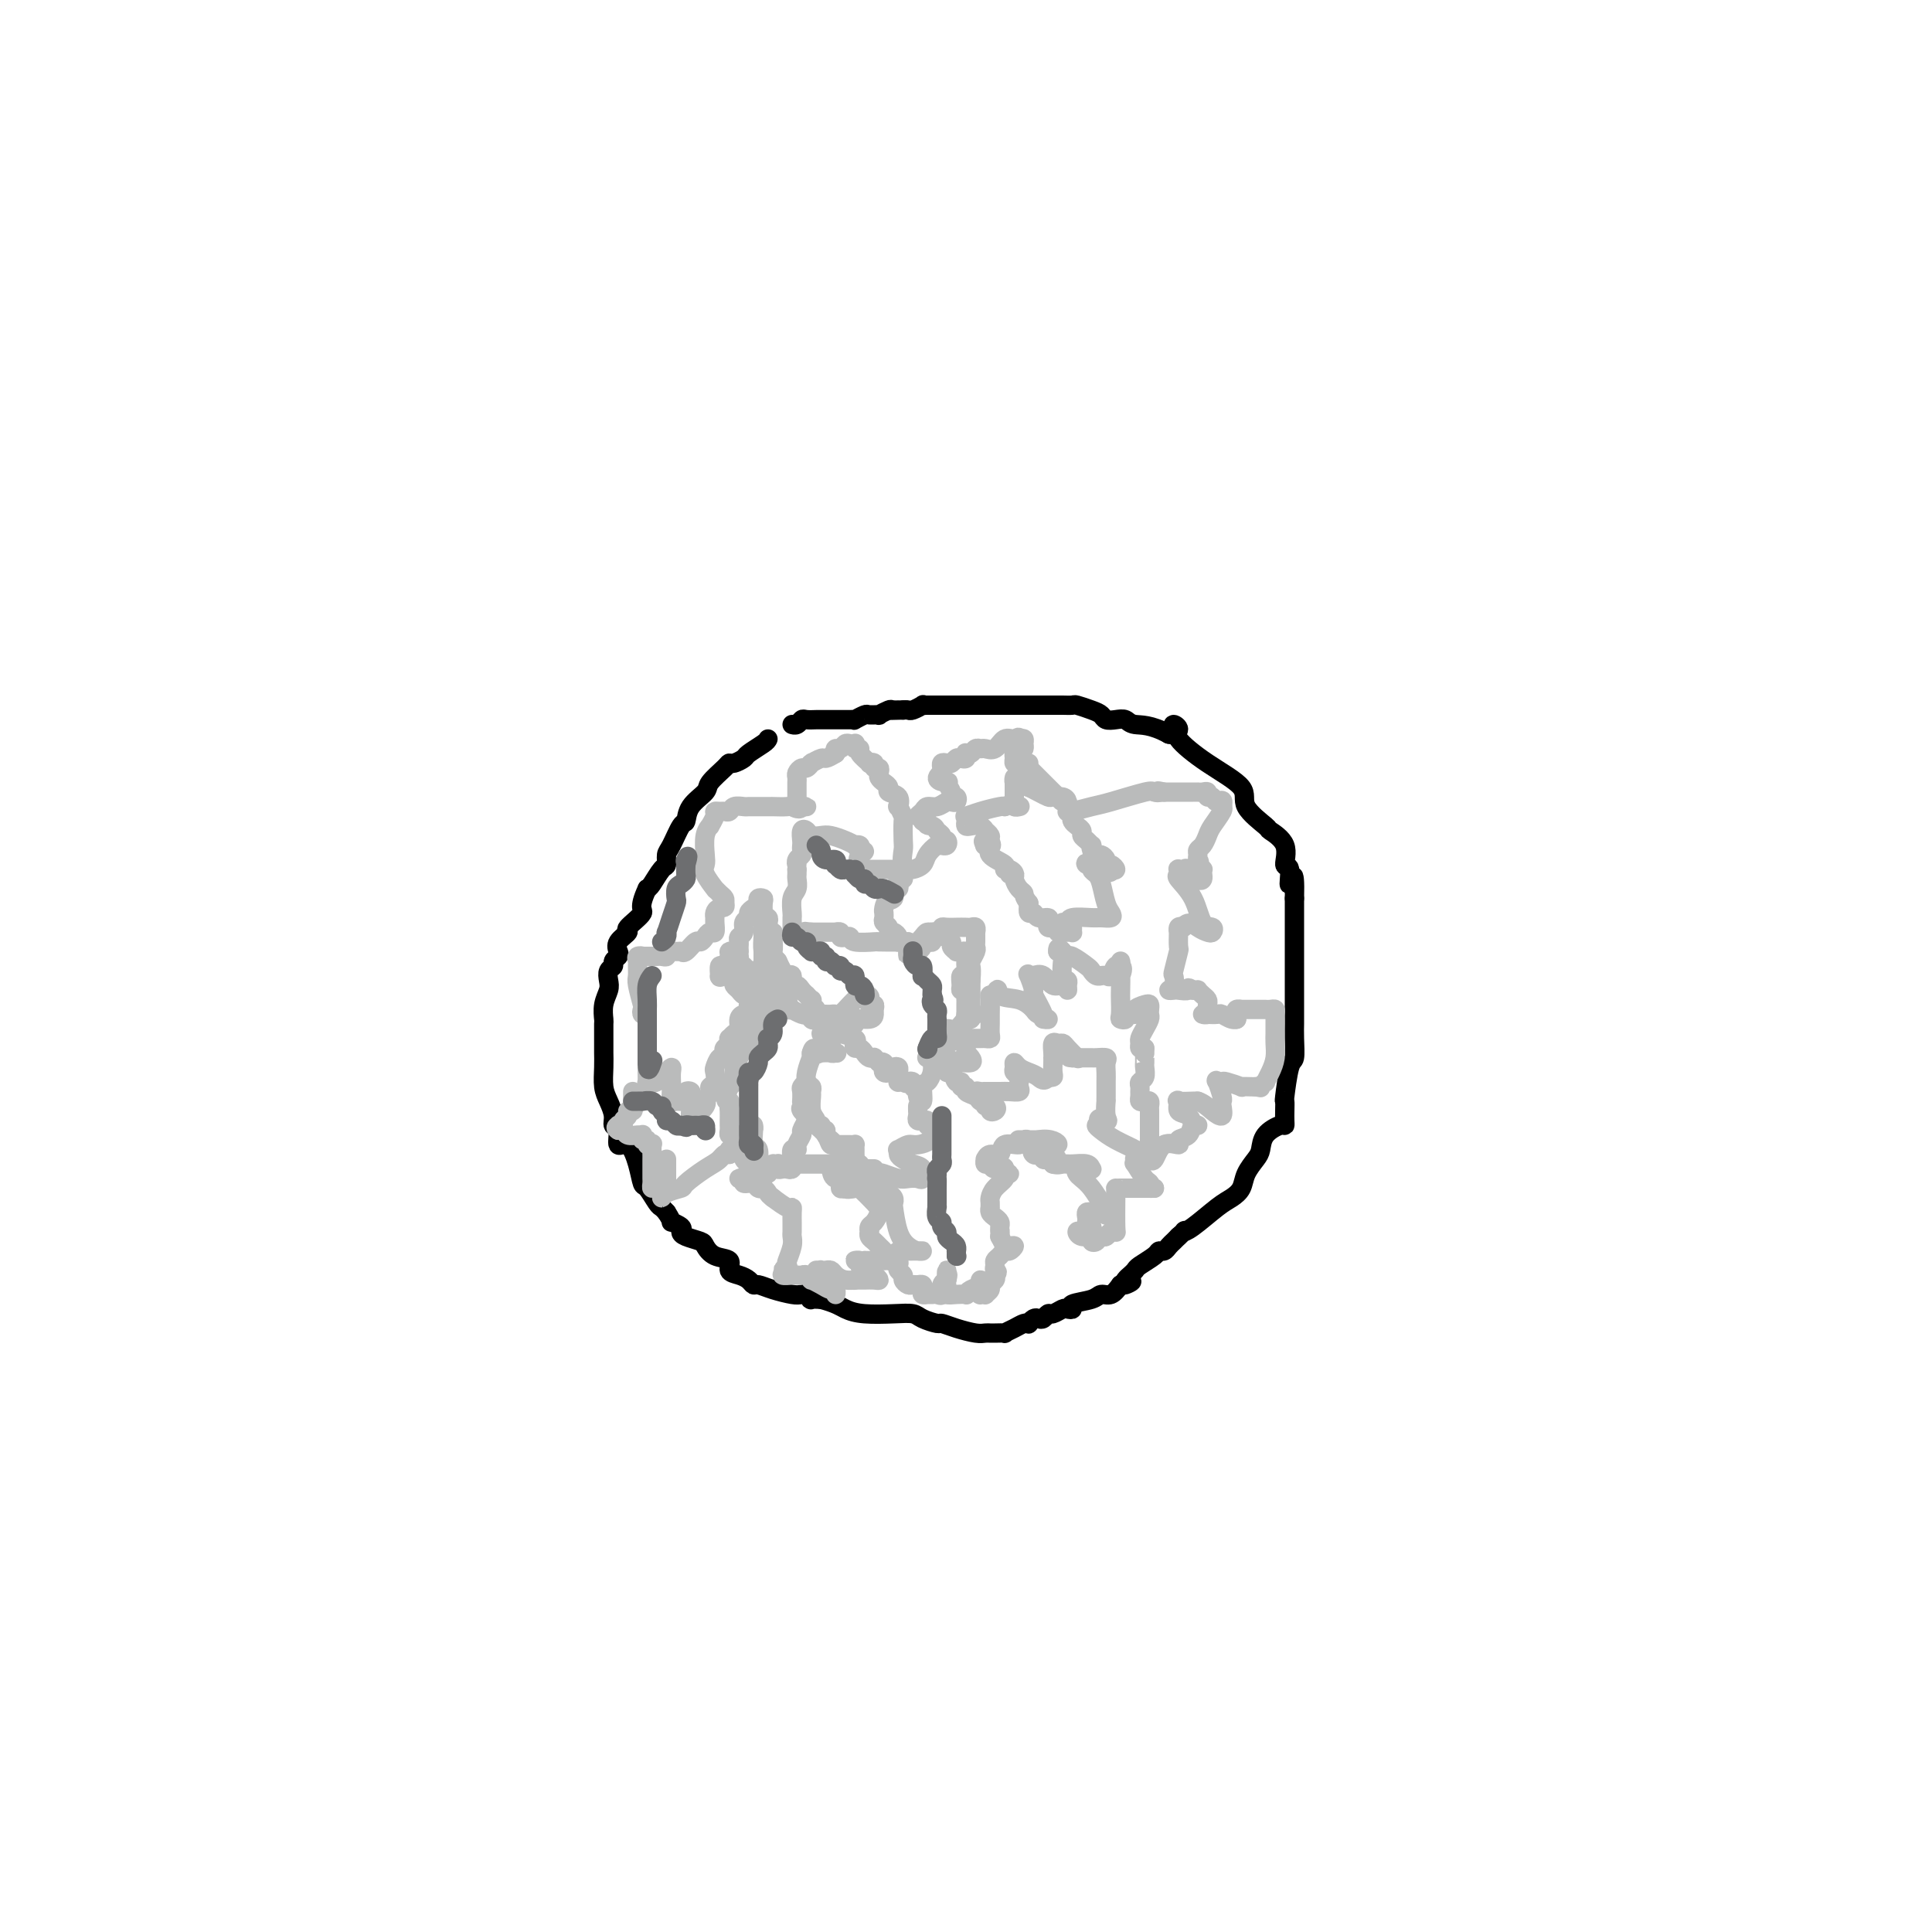 <svg viewBox='0 0 400 400' version='1.1' xmlns='http://www.w3.org/2000/svg' xmlns:xlink='http://www.w3.org/1999/xlink'><g fill='none' stroke='#BABBBB' stroke-width='4' stroke-linecap='round' stroke-linejoin='round'><path d='M134,219c0.002,0.257 0.003,0.514 0,1c-0.003,0.486 -0.011,1.203 0,2c0.011,0.797 0.041,1.676 0,2c-0.041,0.324 -0.155,0.093 0,0c0.155,-0.093 0.577,-0.046 1,0'/><path d='M135,224c0.563,0.589 1.471,-0.439 2,-1c0.529,-0.561 0.678,-0.656 1,-1c0.322,-0.344 0.818,-0.936 1,-1c0.182,-0.064 0.051,0.399 0,1c-0.051,0.601 -0.020,1.339 0,2c0.020,0.661 0.030,1.246 0,2c-0.030,0.754 -0.100,1.677 0,2c0.100,0.323 0.370,0.047 1,0c0.630,-0.047 1.619,0.134 2,0c0.381,-0.134 0.154,-0.582 0,-1c-0.154,-0.418 -0.234,-0.805 0,-1c0.234,-0.195 0.781,-0.199 1,0c0.219,0.199 0.109,0.599 0,1'/><path d='M143,227c0.774,0.952 0.209,0.831 0,1c-0.209,0.169 -0.063,0.627 0,1c0.063,0.373 0.041,0.660 0,1c-0.041,0.340 -0.103,0.734 0,1c0.103,0.266 0.371,0.404 1,0c0.629,-0.404 1.617,-1.351 2,-2c0.383,-0.649 0.159,-0.999 0,-1c-0.159,-0.001 -0.253,0.346 0,0c0.253,-0.346 0.852,-1.387 1,-2c0.148,-0.613 -0.154,-0.799 0,-1c0.154,-0.201 0.763,-0.417 1,-1c0.237,-0.583 0.102,-1.532 0,-2c-0.102,-0.468 -0.172,-0.454 0,-1c0.172,-0.546 0.586,-1.652 1,-2c0.414,-0.348 0.829,0.060 1,0c0.171,-0.060 0.098,-0.590 0,-1c-0.098,-0.410 -0.220,-0.702 0,-1c0.220,-0.298 0.781,-0.604 1,-1c0.219,-0.396 0.096,-0.883 0,-1c-0.096,-0.117 -0.167,0.136 0,0c0.167,-0.136 0.570,-0.663 1,-1c0.430,-0.337 0.886,-0.486 1,-1c0.114,-0.514 -0.114,-1.395 0,-2c0.114,-0.605 0.569,-0.936 1,-1c0.431,-0.064 0.837,0.137 1,0c0.163,-0.137 0.082,-0.614 0,-1c-0.082,-0.386 -0.166,-0.682 0,-1c0.166,-0.318 0.583,-0.659 1,-1'/><path d='M156,207c1.595,-3.626 0.581,-1.693 0,-1c-0.581,0.693 -0.730,0.144 -1,0c-0.270,-0.144 -0.661,0.115 -1,0c-0.339,-0.115 -0.627,-0.604 -1,-1c-0.373,-0.396 -0.832,-0.698 -1,-1c-0.168,-0.302 -0.045,-0.605 0,-1c0.045,-0.395 0.012,-0.883 0,-1c-0.012,-0.117 -0.002,0.137 0,0c0.002,-0.137 -0.003,-0.664 0,-1c0.003,-0.336 0.016,-0.481 0,-1c-0.016,-0.519 -0.060,-1.413 0,-2c0.060,-0.587 0.222,-0.867 0,-1c-0.222,-0.133 -0.830,-0.119 -1,0c-0.170,0.119 0.098,0.344 0,1c-0.098,0.656 -0.562,1.743 -1,2c-0.438,0.257 -0.849,-0.315 -1,0c-0.151,0.315 -0.043,1.519 0,2c0.043,0.481 0.022,0.241 0,0'/><path d='M149,202c-0.286,0.619 0.501,0.166 1,0c0.499,-0.166 0.712,-0.045 1,0c0.288,0.045 0.652,0.015 1,0c0.348,-0.015 0.682,-0.015 1,0c0.318,0.015 0.621,0.045 1,0c0.379,-0.045 0.833,-0.166 1,0c0.167,0.166 0.047,0.618 0,1c-0.047,0.382 -0.023,0.693 0,1c0.023,0.307 0.043,0.610 0,1c-0.043,0.390 -0.151,0.866 0,1c0.151,0.134 0.561,-0.073 1,0c0.439,0.073 0.906,0.427 1,0c0.094,-0.427 -0.185,-1.634 0,-2c0.185,-0.366 0.833,0.108 1,0c0.167,-0.108 -0.147,-0.798 0,-1c0.147,-0.202 0.756,0.085 1,0c0.244,-0.085 0.122,-0.543 0,-1'/><path d='M159,202c0.679,-0.780 0.378,-1.230 0,-2c-0.378,-0.770 -0.833,-1.859 -1,-3c-0.167,-1.141 -0.045,-2.334 0,-3c0.045,-0.666 0.012,-0.804 0,-1c-0.012,-0.196 -0.004,-0.452 0,-1c0.004,-0.548 0.002,-1.390 0,-2c-0.002,-0.610 -0.005,-0.987 0,-1c0.005,-0.013 0.016,0.339 0,0c-0.016,-0.339 -0.060,-1.370 0,-2c0.060,-0.630 0.222,-0.859 0,-1c-0.222,-0.141 -0.829,-0.192 -1,0c-0.171,0.192 0.094,0.628 0,1c-0.094,0.372 -0.546,0.681 -1,1c-0.454,0.319 -0.910,0.649 -1,1c-0.090,0.351 0.186,0.724 0,1c-0.186,0.276 -0.834,0.455 -1,1c-0.166,0.545 0.152,1.456 0,2c-0.152,0.544 -0.773,0.720 -1,1c-0.227,0.280 -0.061,0.663 0,1c0.061,0.337 0.016,0.629 0,1c-0.016,0.371 -0.005,0.820 0,1c0.005,0.180 0.002,0.090 0,0'/><path d='M153,197c-0.761,1.724 -0.162,1.035 0,1c0.162,-0.035 -0.111,0.583 0,1c0.111,0.417 0.607,0.634 1,1c0.393,0.366 0.682,0.883 1,1c0.318,0.117 0.663,-0.165 1,0c0.337,0.165 0.665,0.775 1,1c0.335,0.225 0.678,0.063 1,0c0.322,-0.063 0.625,-0.028 1,0c0.375,0.028 0.822,0.049 1,0c0.178,-0.049 0.086,-0.168 0,0c-0.086,0.168 -0.168,0.623 0,1c0.168,0.377 0.585,0.675 1,1c0.415,0.325 0.830,0.678 1,1c0.170,0.322 0.097,0.612 0,1c-0.097,0.388 -0.218,0.875 0,1c0.218,0.125 0.775,-0.111 1,0c0.225,0.111 0.120,0.569 0,1c-0.120,0.431 -0.253,0.834 0,1c0.253,0.166 0.893,0.096 1,0c0.107,-0.096 -0.317,-0.218 0,0c0.317,0.218 1.376,0.777 2,1c0.624,0.223 0.812,0.112 1,0'/><path d='M167,210c2.405,1.950 1.418,0.326 1,0c-0.418,-0.326 -0.267,0.644 0,1c0.267,0.356 0.650,0.096 1,0c0.350,-0.096 0.668,-0.027 1,0c0.332,0.027 0.677,0.011 1,0c0.323,-0.011 0.625,-0.017 1,0c0.375,0.017 0.825,0.057 1,0c0.175,-0.057 0.076,-0.210 0,0c-0.076,0.210 -0.128,0.784 0,1c0.128,0.216 0.437,0.073 1,0c0.563,-0.073 1.380,-0.075 2,0c0.620,0.075 1.041,0.228 1,0c-0.041,-0.228 -0.546,-0.835 0,-1c0.546,-0.165 2.143,0.114 3,0c0.857,-0.114 0.976,-0.622 1,-1c0.024,-0.378 -0.045,-0.627 0,-1c0.045,-0.373 0.204,-0.870 0,-1c-0.204,-0.130 -0.773,0.106 -1,0c-0.227,-0.106 -0.114,-0.553 0,-1'/><path d='M180,207c0.436,-0.983 -0.474,-0.941 -1,-1c-0.526,-0.059 -0.670,-0.218 -1,0c-0.330,0.218 -0.848,0.815 -1,1c-0.152,0.185 0.061,-0.041 0,0c-0.061,0.041 -0.398,0.351 -1,1c-0.602,0.649 -1.470,1.638 -2,2c-0.530,0.362 -0.720,0.098 -1,0c-0.280,-0.098 -0.648,-0.029 -1,0c-0.352,0.029 -0.686,0.019 -1,0c-0.314,-0.019 -0.606,-0.048 -1,0c-0.394,0.048 -0.889,0.172 -1,0c-0.111,-0.172 0.162,-0.638 0,-1c-0.162,-0.362 -0.761,-0.618 -1,-1c-0.239,-0.382 -0.120,-0.890 0,-1c0.120,-0.110 0.240,0.176 0,0c-0.240,-0.176 -0.839,-0.816 -1,-1c-0.161,-0.184 0.115,0.087 0,0c-0.115,-0.087 -0.622,-0.530 -1,-1c-0.378,-0.470 -0.626,-0.965 -1,-1c-0.374,-0.035 -0.874,0.391 -1,0c-0.126,-0.391 0.121,-1.600 0,-2c-0.121,-0.400 -0.609,0.008 -1,0c-0.391,-0.008 -0.683,-0.431 -1,-1c-0.317,-0.569 -0.658,-1.285 -1,-2'/><path d='M161,199c-1.775,-1.990 -1.211,-1.464 -1,-2c0.211,-0.536 0.070,-2.132 0,-3c-0.070,-0.868 -0.070,-1.007 0,-1c0.070,0.007 0.211,0.159 0,0c-0.211,-0.159 -0.775,-0.629 -1,-1c-0.225,-0.371 -0.113,-0.642 0,-1c0.113,-0.358 0.226,-0.805 0,-1c-0.226,-0.195 -0.793,-0.140 -1,0c-0.207,0.140 -0.056,0.365 0,1c0.056,0.635 0.015,1.678 0,2c-0.015,0.322 -0.004,-0.079 0,0c0.004,0.079 0.001,0.637 0,1c-0.001,0.363 -0.000,0.531 0,1c0.000,0.469 0.000,1.240 0,2c-0.000,0.760 -0.001,1.509 0,2c0.001,0.491 0.003,0.723 0,1c-0.003,0.277 -0.011,0.598 0,1c0.011,0.402 0.041,0.886 0,1c-0.041,0.114 -0.155,-0.141 0,0c0.155,0.141 0.578,0.677 1,1c0.422,0.323 0.845,0.433 1,1c0.155,0.567 0.044,1.591 0,2c-0.044,0.409 -0.022,0.205 0,0'/><path d='M160,206c0.219,2.290 0.267,0.514 0,0c-0.267,-0.514 -0.850,0.233 -1,1c-0.150,0.767 0.131,1.554 0,2c-0.131,0.446 -0.674,0.552 -1,1c-0.326,0.448 -0.435,1.237 -1,2c-0.565,0.763 -1.586,1.501 -2,2c-0.414,0.499 -0.220,0.761 0,1c0.220,0.239 0.465,0.456 0,1c-0.465,0.544 -1.641,1.417 -2,2c-0.359,0.583 0.100,0.877 0,1c-0.100,0.123 -0.759,0.074 -1,0c-0.241,-0.074 -0.065,-0.175 0,0c0.065,0.175 0.018,0.624 0,1c-0.018,0.376 -0.008,0.678 0,1c0.008,0.322 0.012,0.664 0,1c-0.012,0.336 -0.042,0.667 0,1c0.042,0.333 0.155,0.666 0,1c-0.155,0.334 -0.577,0.667 -1,1'/><path d='M151,225c-1.392,3.567 -0.373,2.984 0,3c0.373,0.016 0.100,0.630 0,1c-0.100,0.370 -0.027,0.494 0,1c0.027,0.506 0.006,1.393 0,2c-0.006,0.607 0.001,0.933 0,1c-0.001,0.067 -0.011,-0.126 0,0c0.011,0.126 0.045,0.569 0,1c-0.045,0.431 -0.167,0.848 0,1c0.167,0.152 0.623,0.038 1,0c0.377,-0.038 0.675,-0.000 1,0c0.325,0.000 0.676,-0.038 1,0c0.324,0.038 0.622,0.151 1,0c0.378,-0.151 0.837,-0.565 1,-1c0.163,-0.435 0.030,-0.892 0,-1c-0.030,-0.108 0.045,0.132 0,1c-0.045,0.868 -0.208,2.365 0,3c0.208,0.635 0.788,0.407 1,1c0.212,0.593 0.057,2.006 0,3c-0.057,0.994 -0.016,1.570 0,2c0.016,0.430 0.008,0.715 0,1'/><path d='M157,244c0.399,1.766 0.895,0.680 1,0c0.105,-0.680 -0.182,-0.953 0,-1c0.182,-0.047 0.832,0.131 1,0c0.168,-0.131 -0.148,-0.571 0,-1c0.148,-0.429 0.758,-0.848 1,-1c0.242,-0.152 0.117,-0.037 0,0c-0.117,0.037 -0.225,-0.004 0,0c0.225,0.004 0.782,0.053 1,0c0.218,-0.053 0.097,-0.206 0,0c-0.097,0.206 -0.171,0.773 0,1c0.171,0.227 0.585,0.113 1,0'/><path d='M162,242c0.939,-0.326 0.788,-0.142 1,0c0.212,0.142 0.788,0.241 1,0c0.212,-0.241 0.061,-0.820 0,-1c-0.061,-0.180 -0.031,0.041 0,0c0.031,-0.041 0.065,-0.344 0,-1c-0.065,-0.656 -0.229,-1.666 0,-2c0.229,-0.334 0.850,0.009 1,0c0.150,-0.009 -0.170,-0.370 0,-1c0.170,-0.630 0.830,-1.531 1,-2c0.170,-0.469 -0.151,-0.507 0,-1c0.151,-0.493 0.772,-1.441 1,-2c0.228,-0.559 0.061,-0.727 0,-1c-0.061,-0.273 -0.018,-0.649 0,-1c0.018,-0.351 0.009,-0.675 0,-1'/><path d='M167,229c0.773,-2.251 0.206,-1.377 0,-1c-0.206,0.377 -0.051,0.258 0,0c0.051,-0.258 -0.000,-0.654 0,-1c0.000,-0.346 0.053,-0.641 0,-1c-0.053,-0.359 -0.211,-0.780 0,-1c0.211,-0.220 0.793,-0.238 1,0c0.207,0.238 0.041,0.733 0,1c-0.041,0.267 0.044,0.306 0,1c-0.044,0.694 -0.218,2.042 0,3c0.218,0.958 0.828,1.527 1,2c0.172,0.473 -0.094,0.849 0,1c0.094,0.151 0.547,0.075 1,0'/><path d='M170,233c0.702,1.261 0.958,0.912 1,1c0.042,0.088 -0.130,0.612 0,1c0.130,0.388 0.563,0.640 1,1c0.437,0.360 0.877,0.829 1,1c0.123,0.171 -0.072,0.045 0,0c0.072,-0.045 0.412,-0.009 1,0c0.588,0.009 1.426,-0.009 2,0c0.574,0.009 0.886,0.043 1,0c0.114,-0.043 0.029,-0.165 0,0c-0.029,0.165 -0.004,0.618 0,1c0.004,0.382 -0.014,0.695 0,1c0.014,0.305 0.059,0.604 0,1c-0.059,0.396 -0.224,0.891 0,1c0.224,0.109 0.835,-0.167 1,0c0.165,0.167 -0.116,0.777 0,1c0.116,0.223 0.629,0.060 1,0c0.371,-0.060 0.600,-0.016 1,0c0.400,0.016 0.971,0.005 1,0c0.029,-0.005 -0.486,-0.002 -1,0'/><path d='M180,242c1.127,1.457 -1.056,0.599 -2,0c-0.944,-0.599 -0.648,-0.939 -1,-1c-0.352,-0.061 -1.351,0.157 -2,0c-0.649,-0.157 -0.946,-0.689 -1,-1c-0.054,-0.311 0.136,-0.402 0,-1c-0.136,-0.598 -0.599,-1.703 -1,-2c-0.401,-0.297 -0.742,0.215 -1,0c-0.258,-0.215 -0.433,-1.156 -1,-2c-0.567,-0.844 -1.525,-1.589 -2,-2c-0.475,-0.411 -0.467,-0.486 -1,-1c-0.533,-0.514 -1.607,-1.465 -2,-2c-0.393,-0.535 -0.106,-0.654 0,-1c0.106,-0.346 0.032,-0.920 0,-1c-0.032,-0.080 -0.022,0.334 0,0c0.022,-0.334 0.058,-1.414 0,-2c-0.058,-0.586 -0.208,-0.676 0,-1c0.208,-0.324 0.774,-0.881 1,-1c0.226,-0.119 0.113,0.200 0,0c-0.113,-0.200 -0.226,-0.920 0,-2c0.226,-1.080 0.792,-2.522 1,-3c0.208,-0.478 0.060,0.006 0,0c-0.060,-0.006 -0.030,-0.503 0,-1'/><path d='M168,218c0.524,-1.856 0.835,-0.498 1,0c0.165,0.498 0.184,0.134 1,0c0.816,-0.134 2.429,-0.039 3,0c0.571,0.039 0.101,0.021 0,0c-0.101,-0.021 0.166,-0.047 0,0c-0.166,0.047 -0.767,0.167 -1,0c-0.233,-0.167 -0.098,-0.619 0,-1c0.098,-0.381 0.160,-0.690 0,-1c-0.160,-0.310 -0.543,-0.622 -1,-1c-0.457,-0.378 -0.988,-0.822 -1,-1c-0.012,-0.178 0.494,-0.089 1,0'/><path d='M171,214c-0.144,-0.618 0.494,-0.163 1,0c0.506,0.163 0.878,0.032 1,0c0.122,-0.032 -0.007,0.034 0,0c0.007,-0.034 0.148,-0.167 1,0c0.852,0.167 2.413,0.636 3,1c0.587,0.364 0.198,0.623 0,1c-0.198,0.377 -0.207,0.872 0,1c0.207,0.128 0.629,-0.110 1,0c0.371,0.110 0.691,0.568 1,1c0.309,0.432 0.609,0.837 1,1c0.391,0.163 0.875,0.082 1,0c0.125,-0.082 -0.107,-0.166 0,0c0.107,0.166 0.554,0.583 1,1'/><path d='M182,220c1.642,0.940 0.247,0.291 0,0c-0.247,-0.291 0.655,-0.225 1,0c0.345,0.225 0.135,0.610 0,1c-0.135,0.390 -0.194,0.787 0,1c0.194,0.213 0.640,0.242 1,0c0.360,-0.242 0.632,-0.755 1,-1c0.368,-0.245 0.830,-0.223 1,0c0.170,0.223 0.048,0.648 0,1c-0.048,0.352 -0.023,0.630 0,1c0.023,0.370 0.045,0.830 0,1c-0.045,0.170 -0.156,0.048 0,0c0.156,-0.048 0.578,-0.024 1,0'/><path d='M187,224c0.935,0.631 0.771,0.210 1,0c0.229,-0.210 0.850,-0.207 1,0c0.150,0.207 -0.171,0.619 0,1c0.171,0.381 0.833,0.731 1,1c0.167,0.269 -0.162,0.459 0,1c0.162,0.541 0.814,1.435 1,1c0.186,-0.435 -0.095,-2.197 0,-3c0.095,-0.803 0.564,-0.646 1,-1c0.436,-0.354 0.839,-1.217 1,-2c0.161,-0.783 0.082,-1.484 0,-2c-0.082,-0.516 -0.165,-0.845 0,-1c0.165,-0.155 0.580,-0.135 1,0c0.420,0.135 0.844,0.387 1,0c0.156,-0.387 0.042,-1.412 0,-2c-0.042,-0.588 -0.012,-0.739 0,-1c0.012,-0.261 0.006,-0.630 0,-1'/><path d='M195,215c0.716,-1.549 1.005,-0.922 1,-1c-0.005,-0.078 -0.304,-0.862 0,-1c0.304,-0.138 1.211,0.369 2,0c0.789,-0.369 1.462,-1.615 2,-2c0.538,-0.385 0.943,0.089 1,0c0.057,-0.089 -0.233,-0.743 0,-1c0.233,-0.257 0.991,-0.117 1,0c0.009,0.117 -0.730,0.211 -1,0c-0.270,-0.211 -0.072,-0.727 0,-1c0.072,-0.273 0.020,-0.304 0,-1c-0.020,-0.696 -0.006,-2.056 0,-3c0.006,-0.944 0.003,-1.472 0,-2'/><path d='M201,203c0.171,-1.886 0.098,-2.599 0,-3c-0.098,-0.401 -0.223,-0.488 0,-1c0.223,-0.512 0.792,-1.448 1,-2c0.208,-0.552 0.056,-0.721 0,-1c-0.056,-0.279 -0.014,-0.667 0,-1c0.014,-0.333 0.001,-0.611 0,-1c-0.001,-0.389 0.012,-0.889 0,-1c-0.012,-0.111 -0.047,0.166 0,0c0.047,-0.166 0.178,-0.776 0,-1c-0.178,-0.224 -0.665,-0.061 -1,0c-0.335,0.061 -0.520,0.019 -1,0c-0.480,-0.019 -1.257,-0.015 -2,0c-0.743,0.015 -1.453,0.040 -2,0c-0.547,-0.040 -0.930,-0.145 -1,0c-0.070,0.145 0.173,0.539 0,1c-0.173,0.461 -0.764,0.989 -1,1c-0.236,0.011 -0.118,-0.494 0,-1'/><path d='M194,193c-1.412,-0.146 -0.943,-0.012 -1,0c-0.057,0.012 -0.642,-0.097 -1,0c-0.358,0.097 -0.489,0.401 -1,1c-0.511,0.599 -1.402,1.495 -2,2c-0.598,0.505 -0.904,0.619 -1,1c-0.096,0.381 0.016,1.027 0,1c-0.016,-0.027 -0.162,-0.729 0,-1c0.162,-0.271 0.631,-0.111 1,0c0.369,0.111 0.637,0.173 1,0c0.363,-0.173 0.819,-0.581 1,-1c0.181,-0.419 0.086,-0.848 0,-1c-0.086,-0.152 -0.164,-0.026 0,0c0.164,0.026 0.569,-0.048 1,0c0.431,0.048 0.889,0.219 1,0c0.111,-0.219 -0.124,-0.828 0,-1c0.124,-0.172 0.607,0.094 1,0c0.393,-0.094 0.697,-0.547 1,-1'/><path d='M195,193c0.863,-0.451 0.020,-0.080 0,0c-0.020,0.080 0.783,-0.133 1,0c0.217,0.133 -0.153,0.610 0,1c0.153,0.390 0.828,0.693 1,1c0.172,0.307 -0.160,0.617 0,1c0.160,0.383 0.814,0.837 1,1c0.186,0.163 -0.094,0.033 0,0c0.094,-0.033 0.561,0.031 1,0c0.439,-0.031 0.851,-0.158 1,0c0.149,0.158 0.036,0.601 0,1c-0.036,0.399 0.005,0.754 0,1c-0.005,0.246 -0.055,0.381 0,1c0.055,0.619 0.215,1.720 0,2c-0.215,0.280 -0.804,-0.262 -1,0c-0.196,0.262 -0.000,1.327 0,2c0.000,0.673 -0.196,0.953 0,1c0.196,0.047 0.785,-0.139 1,0c0.215,0.139 0.058,0.604 0,1c-0.058,0.396 -0.016,0.722 0,1c0.016,0.278 0.004,0.508 0,1c-0.004,0.492 -0.002,1.246 0,2'/><path d='M200,210c-0.194,2.123 -0.679,2.429 -1,3c-0.321,0.571 -0.477,1.407 -1,2c-0.523,0.593 -1.412,0.942 -2,1c-0.588,0.058 -0.874,-0.177 -1,0c-0.126,0.177 -0.090,0.764 0,1c0.090,0.236 0.235,0.119 0,0c-0.235,-0.119 -0.851,-0.242 -1,0c-0.149,0.242 0.170,0.850 0,1c-0.170,0.150 -0.830,-0.156 -1,0c-0.170,0.156 0.150,0.774 0,1c-0.150,0.226 -0.771,0.061 -1,0c-0.229,-0.061 -0.065,-0.017 0,0c0.065,0.017 0.033,0.009 0,0'/></g>
<g fill='none' stroke='#000000' stroke-width='4' stroke-linecap='round' stroke-linejoin='round'><path d='M159,153c-0.099,0.218 -0.198,0.436 -1,1c-0.802,0.564 -2.307,1.473 -3,2c-0.693,0.527 -0.575,0.673 -1,1c-0.425,0.327 -1.393,0.835 -2,1c-0.607,0.165 -0.853,-0.014 -1,0c-0.147,0.014 -0.197,0.222 -1,1c-0.803,0.778 -2.361,2.128 -3,3c-0.639,0.872 -0.360,1.266 -1,2c-0.640,0.734 -2.200,1.806 -3,3c-0.800,1.194 -0.841,2.509 -1,3c-0.159,0.491 -0.437,0.157 -1,1c-0.563,0.843 -1.411,2.863 -2,4c-0.589,1.137 -0.917,1.390 -1,2c-0.083,0.610 0.081,1.576 0,2c-0.081,0.424 -0.406,0.307 -1,1c-0.594,0.693 -1.455,2.198 -2,3c-0.545,0.802 -0.772,0.901 -1,1'/><path d='M134,184c-2.047,4.363 -0.664,4.272 -1,5c-0.336,0.728 -2.390,2.275 -3,3c-0.610,0.725 0.225,0.628 0,1c-0.225,0.372 -1.509,1.213 -2,2c-0.491,0.787 -0.188,1.519 0,2c0.188,0.481 0.260,0.709 0,1c-0.260,0.291 -0.853,0.643 -1,1c-0.147,0.357 0.153,0.717 0,1c-0.153,0.283 -0.759,0.489 -1,1c-0.241,0.511 -0.117,1.325 0,2c0.117,0.675 0.228,1.209 0,2c-0.228,0.791 -0.793,1.837 -1,3c-0.207,1.163 -0.056,2.443 0,3c0.056,0.557 0.015,0.392 0,1c-0.015,0.608 -0.005,1.990 0,3c0.005,1.010 0.004,1.649 0,2c-0.004,0.351 -0.011,0.415 0,1c0.011,0.585 0.040,1.691 0,3c-0.040,1.309 -0.150,2.820 0,4c0.150,1.180 0.561,2.027 1,3c0.439,0.973 0.908,2.072 1,3c0.092,0.928 -0.193,1.685 0,2c0.193,0.315 0.864,0.186 1,1c0.136,0.814 -0.263,2.569 0,3c0.263,0.431 1.187,-0.462 2,0c0.813,0.462 1.513,2.281 2,4c0.487,1.719 0.760,3.339 1,4c0.240,0.661 0.446,0.363 1,1c0.554,0.637 1.457,2.210 2,3c0.543,0.790 0.727,0.797 1,1c0.273,0.203 0.637,0.601 1,1'/><path d='M138,251c1.651,2.571 0.779,1.999 1,2c0.221,0.001 1.536,0.577 2,1c0.464,0.423 0.076,0.695 0,1c-0.076,0.305 0.159,0.644 1,1c0.841,0.356 2.287,0.729 3,1c0.713,0.271 0.694,0.440 1,1c0.306,0.560 0.936,1.512 2,2c1.064,0.488 2.562,0.513 3,1c0.438,0.487 -0.182,1.436 0,2c0.182,0.564 1.167,0.742 2,1c0.833,0.258 1.515,0.595 2,1c0.485,0.405 0.773,0.879 1,1c0.227,0.121 0.394,-0.112 1,0c0.606,0.112 1.651,0.570 3,1c1.349,0.430 3.001,0.833 4,1c0.999,0.167 1.345,0.097 2,0c0.655,-0.097 1.619,-0.222 2,0c0.381,0.222 0.180,0.791 0,1c-0.180,0.209 -0.337,0.060 0,0c0.337,-0.060 1.169,-0.030 2,0'/><path d='M170,269c3.137,0.857 3.980,1.500 5,2c1.020,0.500 2.218,0.856 4,1c1.782,0.144 4.150,0.076 6,0c1.850,-0.076 3.183,-0.161 4,0c0.817,0.161 1.118,0.569 2,1c0.882,0.431 2.344,0.886 3,1c0.656,0.114 0.505,-0.113 1,0c0.495,0.113 1.637,0.566 3,1c1.363,0.434 2.948,0.848 4,1c1.052,0.152 1.573,0.041 2,0c0.427,-0.041 0.761,-0.014 1,0c0.239,0.014 0.382,0.014 1,0c0.618,-0.014 1.711,-0.043 2,0c0.289,0.043 -0.225,0.156 0,0c0.225,-0.156 1.187,-0.581 2,-1c0.813,-0.419 1.475,-0.830 2,-1c0.525,-0.170 0.914,-0.097 1,0c0.086,0.097 -0.131,0.218 0,0c0.131,-0.218 0.612,-0.775 1,-1c0.388,-0.225 0.685,-0.116 1,0c0.315,0.116 0.647,0.241 1,0c0.353,-0.241 0.726,-0.848 1,-1c0.274,-0.152 0.448,0.152 1,0c0.552,-0.152 1.482,-0.761 2,-1c0.518,-0.239 0.624,-0.107 1,0c0.376,0.107 1.021,0.188 1,0c-0.021,-0.188 -0.707,-0.644 0,-1c0.707,-0.356 2.808,-0.611 4,-1c1.192,-0.389 1.475,-0.912 2,-1c0.525,-0.088 1.293,0.261 2,0c0.707,-0.261 1.354,-1.130 2,-2'/><path d='M232,266c3.952,-1.499 1.830,-0.246 1,0c-0.830,0.246 -0.370,-0.515 0,-1c0.370,-0.485 0.648,-0.694 1,-1c0.352,-0.306 0.777,-0.708 1,-1c0.223,-0.292 0.245,-0.474 1,-1c0.755,-0.526 2.244,-1.398 3,-2c0.756,-0.602 0.780,-0.935 1,-1c0.220,-0.065 0.636,0.137 1,0c0.364,-0.137 0.675,-0.614 1,-1c0.325,-0.386 0.664,-0.682 1,-1c0.336,-0.318 0.668,-0.659 1,-1'/><path d='M244,256c2.032,-1.771 1.112,-1.198 1,-1c-0.112,0.198 0.585,0.020 2,-1c1.415,-1.020 3.549,-2.882 5,-4c1.451,-1.118 2.221,-1.492 3,-2c0.779,-0.508 1.569,-1.151 2,-2c0.431,-0.849 0.504,-1.906 1,-3c0.496,-1.094 1.415,-2.226 2,-3c0.585,-0.774 0.836,-1.191 1,-2c0.164,-0.809 0.240,-2.012 1,-3c0.760,-0.988 2.204,-1.761 3,-2c0.796,-0.239 0.945,0.057 1,0c0.055,-0.057 0.018,-0.468 0,-1c-0.018,-0.532 -0.015,-1.187 0,-2c0.015,-0.813 0.043,-1.785 0,-2c-0.043,-0.215 -0.155,0.328 0,-1c0.155,-1.328 0.577,-4.526 1,-6c0.423,-1.474 0.845,-1.224 1,-2c0.155,-0.776 0.041,-2.577 0,-4c-0.041,-1.423 -0.011,-2.466 0,-3c0.011,-0.534 0.003,-0.559 0,-1c-0.003,-0.441 -0.001,-1.299 0,-2c0.001,-0.701 0.000,-1.247 0,-2c-0.000,-0.753 -0.000,-1.715 0,-3c0.000,-1.285 0.000,-2.893 0,-4c-0.000,-1.107 -0.000,-1.713 0,-2c0.000,-0.287 0.000,-0.255 0,-1c-0.000,-0.745 -0.000,-2.269 0,-3c0.000,-0.731 0.000,-0.670 0,-1c-0.000,-0.330 -0.000,-1.050 0,-2c0.000,-0.950 0.000,-2.128 0,-3c-0.000,-0.872 -0.000,-1.436 0,-2'/><path d='M268,186c0.218,-7.771 -0.738,-3.697 -1,-3c-0.262,0.697 0.169,-1.982 0,-3c-0.169,-1.018 -0.936,-0.376 -1,-1c-0.064,-0.624 0.577,-2.514 0,-4c-0.577,-1.486 -2.371,-2.566 -3,-3c-0.629,-0.434 -0.093,-0.221 -1,-1c-0.907,-0.779 -3.258,-2.551 -4,-4c-0.742,-1.449 0.123,-2.575 -1,-4c-1.123,-1.425 -4.234,-3.150 -7,-5c-2.766,-1.850 -5.185,-3.827 -6,-5c-0.815,-1.173 -0.025,-1.544 0,-2c0.025,-0.456 -0.715,-0.999 -1,-1c-0.285,-0.001 -0.115,0.538 0,1c0.115,0.462 0.176,0.846 0,1c-0.176,0.154 -0.588,0.077 -1,0'/><path d='M242,152c-3.809,-2.095 -5.832,-1.832 -7,-2c-1.168,-0.168 -1.480,-0.766 -2,-1c-0.520,-0.234 -1.246,-0.105 -2,0c-0.754,0.105 -1.535,0.186 -2,0c-0.465,-0.186 -0.615,-0.638 -1,-1c-0.385,-0.362 -1.006,-0.633 -2,-1c-0.994,-0.367 -2.360,-0.830 -3,-1c-0.640,-0.170 -0.553,-0.045 -1,0c-0.447,0.045 -1.428,0.012 -2,0c-0.572,-0.012 -0.735,-0.003 -1,0c-0.265,0.003 -0.632,0.001 -1,0c-0.368,-0.001 -0.737,-0.000 -1,0c-0.263,0.000 -0.419,0.000 -1,0c-0.581,-0.000 -1.588,-0.000 -3,0c-1.412,0.000 -3.228,0.000 -4,0c-0.772,-0.000 -0.500,-0.000 -1,0c-0.500,0.000 -1.773,-0.000 -3,0c-1.227,0.000 -2.409,0.000 -3,0c-0.591,-0.000 -0.591,-0.000 -1,0c-0.409,0.000 -1.227,0.000 -2,0c-0.773,-0.000 -1.502,-0.000 -2,0c-0.498,0.000 -0.765,0.000 -1,0c-0.235,-0.000 -0.439,-0.001 -1,0c-0.561,0.001 -1.477,0.004 -2,0c-0.523,-0.004 -0.651,-0.015 -1,0c-0.349,0.015 -0.920,0.057 -1,0c-0.080,-0.057 0.329,-0.211 0,0c-0.329,0.211 -1.396,0.788 -2,1c-0.604,0.212 -0.744,0.061 -1,0c-0.256,-0.061 -0.628,-0.030 -1,0'/><path d='M187,147c-5.742,0.150 -2.097,0.026 -1,0c1.097,-0.026 -0.354,0.046 -1,0c-0.646,-0.046 -0.486,-0.209 -1,0c-0.514,0.209 -1.700,0.792 -2,1c-0.300,0.208 0.288,0.042 0,0c-0.288,-0.042 -1.452,0.041 -2,0c-0.548,-0.041 -0.479,-0.207 -1,0c-0.521,0.207 -1.631,0.788 -2,1c-0.369,0.212 0.004,0.057 0,0c-0.004,-0.057 -0.386,-0.015 -1,0c-0.614,0.015 -1.459,0.004 -2,0c-0.541,-0.004 -0.779,-0.001 -1,0c-0.221,0.001 -0.426,-0.001 -1,0c-0.574,0.001 -1.515,0.004 -2,0c-0.485,-0.004 -0.512,-0.015 -1,0c-0.488,0.015 -1.437,0.057 -2,0c-0.563,-0.057 -0.739,-0.211 -1,0c-0.261,0.211 -0.606,0.789 -1,1c-0.394,0.211 -0.837,0.057 -1,0c-0.163,-0.057 -0.047,-0.016 0,0c0.047,0.016 0.023,0.008 0,0'/></g>
<g fill='none' stroke='#BABBBB' stroke-width='4' stroke-linecap='round' stroke-linejoin='round'><path d='M166,241c0.318,0.000 0.635,0.000 1,0c0.365,0.000 0.777,0.000 1,0c0.223,-0.000 0.256,-0.000 1,0c0.744,0.000 2.200,0.000 3,0c0.800,0.000 0.943,0.000 1,0c0.057,0.000 0.029,0.000 0,0'/><path d='M173,241c0.861,-0.028 -0.488,-0.099 -1,0c-0.512,0.099 -0.187,0.366 0,1c0.187,0.634 0.235,1.634 1,2c0.765,0.366 2.246,0.097 3,0c0.754,-0.097 0.779,-0.022 1,0c0.221,0.022 0.636,-0.008 1,0c0.364,0.008 0.677,0.055 1,0c0.323,-0.055 0.654,-0.212 1,0c0.346,0.212 0.705,0.793 0,1c-0.705,0.207 -2.473,0.042 -3,0c-0.527,-0.042 0.189,0.040 0,0c-0.189,-0.040 -1.282,-0.203 -2,0c-0.718,0.203 -1.062,0.772 -1,1c0.062,0.228 0.531,0.114 1,0'/><path d='M175,246c-0.181,0.354 1.367,0.238 2,0c0.633,-0.238 0.353,-0.600 1,0c0.647,0.600 2.222,2.160 3,3c0.778,0.840 0.759,0.959 1,1c0.241,0.041 0.741,0.004 1,0c0.259,-0.004 0.276,0.026 0,0c-0.276,-0.026 -0.844,-0.108 -1,0c-0.156,0.108 0.102,0.406 0,1c-0.102,0.594 -0.564,1.483 -1,2c-0.436,0.517 -0.846,0.663 -1,1c-0.154,0.337 -0.052,0.864 0,1c0.052,0.136 0.056,-0.118 0,0c-0.056,0.118 -0.170,0.610 0,1c0.170,0.390 0.623,0.678 1,1c0.377,0.322 0.676,0.679 1,1c0.324,0.321 0.672,0.608 1,1c0.328,0.392 0.634,0.890 1,1c0.366,0.110 0.790,-0.167 1,0c0.210,0.167 0.205,0.777 0,1c-0.205,0.223 -0.612,0.060 -1,0c-0.388,-0.060 -0.758,-0.016 -1,0c-0.242,0.016 -0.355,0.005 -1,0c-0.645,-0.005 -1.823,-0.002 -3,0'/><path d='M179,261c-0.922,0.151 -0.728,0.029 -1,0c-0.272,-0.029 -1.009,0.033 -1,0c0.009,-0.033 0.763,-0.163 1,0c0.237,0.163 -0.044,0.618 0,1c0.044,0.382 0.411,0.691 1,1c0.589,0.309 1.398,0.619 2,1c0.602,0.381 0.995,0.834 1,1c0.005,0.166 -0.380,0.044 -1,0c-0.620,-0.044 -1.475,-0.012 -2,0c-0.525,0.012 -0.722,0.003 -1,0c-0.278,-0.003 -0.639,-0.002 -1,0'/><path d='M177,265c-0.527,0.143 0.157,-0.000 0,0c-0.157,0.000 -1.155,0.144 -2,0c-0.845,-0.144 -1.538,-0.574 -2,-1c-0.462,-0.426 -0.694,-0.846 -1,-1c-0.306,-0.154 -0.687,-0.042 -1,0c-0.313,0.042 -0.559,0.015 -1,0c-0.441,-0.015 -1.075,-0.016 -1,0c0.075,0.016 0.861,0.049 1,0c0.139,-0.049 -0.369,-0.180 0,0c0.369,0.180 1.616,0.671 2,1c0.384,0.329 -0.096,0.495 0,1c0.096,0.505 0.766,1.348 1,2c0.234,0.652 0.030,1.113 0,1c-0.030,-0.113 0.112,-0.800 0,-1c-0.112,-0.200 -0.478,0.086 -1,0c-0.522,-0.086 -1.201,-0.545 -2,-1c-0.799,-0.455 -1.720,-0.906 -2,-1c-0.280,-0.094 0.081,0.171 0,0c-0.081,-0.171 -0.604,-0.777 -1,-1c-0.396,-0.223 -0.664,-0.062 -1,0c-0.336,0.062 -0.740,0.027 -1,0c-0.260,-0.027 -0.378,-0.046 -1,0c-0.622,0.046 -1.749,0.156 -2,0c-0.251,-0.156 0.375,-0.578 1,-1'/><path d='M163,263c-1.551,-0.718 -0.430,-0.013 0,0c0.430,0.013 0.168,-0.665 0,-1c-0.168,-0.335 -0.241,-0.328 0,-1c0.241,-0.672 0.797,-2.025 1,-3c0.203,-0.975 0.054,-1.574 0,-2c-0.054,-0.426 -0.014,-0.679 0,-1c0.014,-0.321 0.002,-0.712 0,-1c-0.002,-0.288 0.005,-0.475 0,-1c-0.005,-0.525 -0.022,-1.388 0,-2c0.022,-0.612 0.083,-0.972 0,-1c-0.083,-0.028 -0.309,0.278 -1,0c-0.691,-0.278 -1.845,-1.139 -3,-2'/><path d='M160,248c-0.806,-0.630 -0.822,-0.704 -1,-1c-0.178,-0.296 -0.519,-0.816 -1,-1c-0.481,-0.184 -1.104,-0.034 -1,0c0.104,0.034 0.933,-0.047 1,0c0.067,0.047 -0.627,0.223 -1,0c-0.373,-0.223 -0.423,-0.844 -1,-1c-0.577,-0.156 -1.680,0.154 -2,0c-0.320,-0.154 0.145,-0.772 0,-1c-0.145,-0.228 -0.898,-0.065 -1,0c-0.102,0.065 0.449,0.033 1,0'/><path d='M154,244c-0.701,-0.570 0.545,0.006 1,0c0.455,-0.006 0.118,-0.593 0,-1c-0.118,-0.407 -0.017,-0.634 0,-1c0.017,-0.366 -0.051,-0.873 0,-1c0.051,-0.127 0.221,0.124 0,0c-0.221,-0.124 -0.834,-0.623 -1,-1c-0.166,-0.377 0.113,-0.633 0,-1c-0.113,-0.367 -0.619,-0.844 -1,-1c-0.381,-0.156 -0.638,0.010 -1,0c-0.362,-0.010 -0.828,-0.195 -1,0c-0.172,0.195 -0.049,0.770 0,1c0.049,0.230 0.025,0.115 0,0'/><path d='M151,239c-0.799,-0.623 -1.296,0.319 -2,1c-0.704,0.681 -1.614,1.101 -3,2c-1.386,0.899 -3.247,2.277 -4,3c-0.753,0.723 -0.399,0.793 -1,1c-0.601,0.207 -2.157,0.553 -3,1c-0.843,0.447 -0.972,0.996 -1,1c-0.028,0.004 0.045,-0.539 0,-1c-0.045,-0.461 -0.208,-0.842 0,-1c0.208,-0.158 0.788,-0.092 1,0c0.212,0.092 0.057,0.212 0,0c-0.057,-0.212 -0.015,-0.755 0,-1c0.015,-0.245 0.004,-0.191 0,-1c-0.004,-0.809 -0.001,-2.479 0,-3c0.001,-0.521 0.000,0.108 0,0c-0.000,-0.108 -0.000,-0.952 0,-1c0.000,-0.048 0.000,0.701 0,1c-0.000,0.299 -0.000,0.150 0,0'/><path d='M138,241c-0.238,-0.812 -0.834,0.157 -1,1c-0.166,0.843 0.099,1.558 0,2c-0.099,0.442 -0.562,0.610 -1,1c-0.438,0.390 -0.849,1.001 -1,1c-0.151,-0.001 -0.040,-0.615 0,-1c0.040,-0.385 0.011,-0.541 0,-1c-0.011,-0.459 -0.002,-1.219 0,-2c0.002,-0.781 -0.004,-1.581 0,-2c0.004,-0.419 0.016,-0.456 0,-1c-0.016,-0.544 -0.061,-1.595 0,-2c0.061,-0.405 0.226,-0.165 0,0c-0.226,0.165 -0.845,0.255 -1,0c-0.155,-0.255 0.153,-0.853 0,-1c-0.153,-0.147 -0.766,0.158 -1,0c-0.234,-0.158 -0.090,-0.778 0,-1c0.090,-0.222 0.126,-0.046 0,0c-0.126,0.046 -0.415,-0.039 -1,0c-0.585,0.039 -1.465,0.203 -2,0c-0.535,-0.203 -0.724,-0.772 -1,-1c-0.276,-0.228 -0.638,-0.114 -1,0'/><path d='M128,234c-0.911,-0.532 -0.187,-0.863 0,-1c0.187,-0.137 -0.161,-0.079 0,0c0.161,0.079 0.832,0.179 1,0c0.168,-0.179 -0.165,-0.639 0,-1c0.165,-0.361 0.829,-0.625 1,-1c0.171,-0.375 -0.150,-0.862 0,-1c0.150,-0.138 0.772,0.072 1,0c0.228,-0.072 0.061,-0.425 0,-1c-0.061,-0.575 -0.016,-1.371 0,-2c0.016,-0.629 0.004,-1.093 0,-1c-0.004,0.093 -0.001,0.741 0,1c0.001,0.259 0.001,0.130 0,0'/><path d='M190,229c-0.009,0.340 -0.018,0.680 0,1c0.018,0.320 0.061,0.621 0,1c-0.061,0.379 -0.228,0.837 0,1c0.228,0.163 0.850,0.029 1,0c0.150,-0.029 -0.171,0.045 0,0c0.171,-0.045 0.835,-0.210 1,0c0.165,0.210 -0.168,0.794 0,1c0.168,0.206 0.839,0.035 1,0c0.161,-0.035 -0.187,0.068 0,0c0.187,-0.068 0.911,-0.305 1,0c0.089,0.305 -0.455,1.153 -1,2'/><path d='M193,235c-0.127,1.398 -1.944,1.894 -3,2c-1.056,0.106 -1.353,-0.179 -2,0c-0.647,0.179 -1.646,0.822 -2,1c-0.354,0.178 -0.063,-0.108 0,0c0.063,0.108 -0.102,0.611 0,1c0.102,0.389 0.470,0.665 1,1c0.530,0.335 1.222,0.731 2,1c0.778,0.269 1.643,0.413 2,1c0.357,0.587 0.204,1.618 0,2c-0.204,0.382 -0.461,0.116 -1,0c-0.539,-0.116 -1.360,-0.081 -2,0c-0.640,0.081 -1.099,0.207 -2,0c-0.901,-0.207 -2.242,-0.748 -3,-1c-0.758,-0.252 -0.931,-0.215 -1,0c-0.069,0.215 -0.035,0.607 0,1'/><path d='M182,244c-1.210,0.404 0.264,1.414 1,2c0.736,0.586 0.735,0.747 1,1c0.265,0.253 0.795,0.596 1,1c0.205,0.404 0.086,0.868 0,1c-0.086,0.132 -0.138,-0.070 0,1c0.138,1.070 0.465,3.411 1,5c0.535,1.589 1.279,2.426 2,3c0.721,0.574 1.421,0.886 2,1c0.579,0.114 1.037,0.030 1,0c-0.037,-0.030 -0.571,-0.005 -1,0c-0.429,0.005 -0.754,-0.009 -1,0c-0.246,0.009 -0.412,0.041 -1,0c-0.588,-0.041 -1.596,-0.155 -2,0c-0.404,0.155 -0.202,0.577 0,1'/><path d='M186,260c-0.778,0.333 -0.223,0.666 0,1c0.223,0.334 0.115,0.668 0,1c-0.115,0.332 -0.238,0.663 0,1c0.238,0.337 0.837,0.679 1,1c0.163,0.321 -0.110,0.621 0,1c0.110,0.379 0.604,0.836 1,1c0.396,0.164 0.694,0.034 1,0c0.306,-0.034 0.621,0.029 1,0c0.379,-0.029 0.823,-0.151 1,0c0.177,0.151 0.089,0.576 0,1c-0.089,0.424 -0.177,0.847 0,1c0.177,0.153 0.621,0.034 1,0c0.379,-0.034 0.694,0.016 1,0c0.306,-0.016 0.604,-0.098 1,0c0.396,0.098 0.891,0.376 1,0c0.109,-0.376 -0.167,-1.405 0,-2c0.167,-0.595 0.777,-0.758 1,-1c0.223,-0.242 0.060,-0.565 0,-1c-0.060,-0.435 -0.017,-0.981 0,-1c0.017,-0.019 0.009,0.491 0,1'/><path d='M196,264c0.466,-0.441 0.130,0.456 0,1c-0.130,0.544 -0.055,0.734 0,1c0.055,0.266 0.091,0.608 0,1c-0.091,0.392 -0.310,0.834 0,1c0.310,0.166 1.148,0.056 2,0c0.852,-0.056 1.717,-0.058 2,0c0.283,0.058 -0.015,0.176 0,0c0.015,-0.176 0.344,-0.647 1,-1c0.656,-0.353 1.640,-0.588 2,-1c0.360,-0.412 0.095,-1.000 0,-1c-0.095,-0.000 -0.021,0.588 0,1c0.021,0.412 -0.009,0.647 0,1c0.009,0.353 0.059,0.824 0,1c-0.059,0.176 -0.227,0.058 0,0c0.227,-0.058 0.849,-0.057 1,0c0.151,0.057 -0.170,0.170 0,0c0.170,-0.170 0.829,-0.623 1,-1c0.171,-0.377 -0.146,-0.678 0,-1c0.146,-0.322 0.756,-0.663 1,-1c0.244,-0.337 0.122,-0.668 0,-1'/><path d='M206,264c0.925,-0.798 0.237,-0.792 0,-1c-0.237,-0.208 -0.022,-0.629 0,-1c0.022,-0.371 -0.147,-0.692 0,-1c0.147,-0.308 0.611,-0.604 1,-1c0.389,-0.396 0.703,-0.891 1,-1c0.297,-0.109 0.578,0.168 1,0c0.422,-0.168 0.986,-0.783 1,-1c0.014,-0.217 -0.522,-0.038 -1,0c-0.478,0.038 -0.898,-0.067 -1,0c-0.102,0.067 0.114,0.305 0,0c-0.114,-0.305 -0.557,-1.152 -1,-2'/><path d='M207,256c0.154,-1.477 0.038,-1.169 0,-1c-0.038,0.169 0.000,0.200 0,0c-0.000,-0.200 -0.038,-0.632 0,-1c0.038,-0.368 0.154,-0.672 0,-1c-0.154,-0.328 -0.577,-0.679 -1,-1c-0.423,-0.321 -0.846,-0.610 -1,-1c-0.154,-0.390 -0.040,-0.881 0,-1c0.040,-0.119 0.004,0.133 0,0c-0.004,-0.133 0.022,-0.652 0,-1c-0.022,-0.348 -0.092,-0.524 0,-1c0.092,-0.476 0.347,-1.251 1,-2c0.653,-0.749 1.705,-1.471 2,-2c0.295,-0.529 -0.168,-0.863 0,-1c0.168,-0.137 0.968,-0.075 1,0c0.032,0.075 -0.705,0.164 -1,0c-0.295,-0.164 -0.147,-0.582 0,-1'/><path d='M208,242c0.055,-0.863 -1.306,-0.020 -2,0c-0.694,0.020 -0.720,-0.784 -1,-1c-0.280,-0.216 -0.814,0.154 -1,0c-0.186,-0.154 -0.025,-0.834 0,-1c0.025,-0.166 -0.088,0.181 0,0c0.088,-0.181 0.376,-0.889 1,-1c0.624,-0.111 1.583,0.377 2,0c0.417,-0.377 0.292,-1.618 1,-2c0.708,-0.382 2.250,0.094 3,0c0.750,-0.094 0.709,-0.757 1,-1c0.291,-0.243 0.913,-0.065 1,0c0.087,0.065 -0.361,0.018 -1,0c-0.639,-0.018 -1.468,-0.005 -1,0c0.468,0.005 2.234,0.003 4,0'/><path d='M215,236c2.644,-0.530 4.252,0.646 4,1c-0.252,0.354 -2.366,-0.115 -3,0c-0.634,0.115 0.212,0.814 0,1c-0.212,0.186 -1.483,-0.143 -2,0c-0.517,0.143 -0.279,0.756 0,1c0.279,0.244 0.599,0.118 1,0c0.401,-0.118 0.883,-0.228 1,0c0.117,0.228 -0.130,0.792 0,1c0.130,0.208 0.637,0.058 1,0c0.363,-0.058 0.582,-0.026 1,0c0.418,0.026 1.036,0.045 1,0c-0.036,-0.045 -0.724,-0.156 -1,0c-0.276,0.156 -0.138,0.578 0,1'/><path d='M218,241c0.995,0.305 1.482,0.068 2,0c0.518,-0.068 1.065,0.035 2,0c0.935,-0.035 2.257,-0.206 3,0c0.743,0.206 0.906,0.790 1,1c0.094,0.210 0.118,0.045 0,0c-0.118,-0.045 -0.380,0.031 -1,0c-0.620,-0.031 -1.599,-0.170 -2,0c-0.401,0.170 -0.224,0.647 0,1c0.224,0.353 0.495,0.582 1,1c0.505,0.418 1.243,1.026 2,2c0.757,0.974 1.533,2.312 2,3c0.467,0.688 0.626,0.724 1,1c0.374,0.276 0.964,0.793 1,1c0.036,0.207 -0.482,0.103 -1,0'/><path d='M229,251c0.750,1.239 -0.373,0.335 -1,0c-0.627,-0.335 -0.756,-0.101 -1,0c-0.244,0.101 -0.602,0.070 -1,0c-0.398,-0.070 -0.835,-0.177 -1,0c-0.165,0.177 -0.058,0.639 0,1c0.058,0.361 0.067,0.623 0,1c-0.067,0.377 -0.211,0.871 0,1c0.211,0.129 0.776,-0.105 1,0c0.224,0.105 0.108,0.551 0,1c-0.108,0.449 -0.209,0.901 0,1c0.209,0.099 0.729,-0.154 1,0c0.271,0.154 0.292,0.717 0,1c-0.292,0.283 -0.898,0.286 -1,0c-0.102,-0.286 0.301,-0.861 0,-1c-0.301,-0.139 -1.307,0.159 -2,0c-0.693,-0.159 -1.072,-0.775 -1,-1c0.072,-0.225 0.596,-0.061 1,0c0.404,0.061 0.687,0.017 1,0c0.313,-0.017 0.657,-0.009 1,0'/><path d='M226,255c-0.285,0.850 0.502,0.973 1,1c0.498,0.027 0.708,-0.044 1,0c0.292,0.044 0.667,0.201 1,0c0.333,-0.201 0.625,-0.762 1,-1c0.375,-0.238 0.832,-0.155 1,0c0.168,0.155 0.045,0.381 0,-1c-0.045,-1.381 -0.014,-4.370 0,-6c0.014,-1.630 0.011,-1.901 0,-2c-0.011,-0.099 -0.031,-0.027 0,0c0.031,0.027 0.113,0.007 1,0c0.887,-0.007 2.577,-0.002 3,0c0.423,0.002 -0.423,0.001 0,0c0.423,-0.001 2.114,-0.000 3,0c0.886,0.000 0.967,0.000 1,0c0.033,-0.000 0.016,-0.000 0,0'/><path d='M239,246c1.004,-0.252 -0.488,0.119 -1,0c-0.512,-0.119 -0.046,-0.729 0,-1c0.046,-0.271 -0.328,-0.202 -1,-1c-0.672,-0.798 -1.642,-2.463 -2,-3c-0.358,-0.537 -0.105,0.053 0,0c0.105,-0.053 0.063,-0.749 0,-1c-0.063,-0.251 -0.147,-0.055 0,0c0.147,0.055 0.524,-0.029 1,0c0.476,0.029 1.049,0.173 1,0c-0.049,-0.173 -0.722,-0.663 -1,-1c-0.278,-0.337 -0.163,-0.521 -1,-1c-0.837,-0.479 -2.626,-1.252 -4,-2c-1.374,-0.748 -2.331,-1.471 -3,-2c-0.669,-0.529 -1.048,-0.866 -1,-1c0.048,-0.134 0.524,-0.067 1,0'/><path d='M228,233c-1.475,-2.226 0.337,-1.293 1,-1c0.663,0.293 0.178,-0.056 0,-1c-0.178,-0.944 -0.048,-2.483 0,-3c0.048,-0.517 0.013,-0.011 0,0c-0.013,0.011 -0.003,-0.472 0,-1c0.003,-0.528 0.001,-1.100 0,-1c-0.001,0.100 -0.001,0.871 0,1c0.001,0.129 0.002,-0.386 0,-1c-0.002,-0.614 -0.007,-1.327 0,-2c0.007,-0.673 0.027,-1.305 0,-2c-0.027,-0.695 -0.101,-1.454 0,-2c0.101,-0.546 0.378,-0.878 0,-1c-0.378,-0.122 -1.411,-0.033 -2,0c-0.589,0.033 -0.735,0.009 -1,0c-0.265,-0.009 -0.648,-0.002 -1,0c-0.352,0.002 -0.672,0.001 -1,0c-0.328,-0.001 -0.665,-0.000 -1,0c-0.335,0.000 -0.667,0.000 -1,0'/><path d='M222,219c-1.136,-0.147 -0.475,-0.015 0,0c0.475,0.015 0.766,-0.087 1,0c0.234,0.087 0.413,0.361 0,0c-0.413,-0.361 -1.417,-1.358 -2,-2c-0.583,-0.642 -0.745,-0.928 -1,-1c-0.255,-0.072 -0.604,0.071 -1,0c-0.396,-0.071 -0.838,-0.357 -1,0c-0.162,0.357 -0.044,1.356 0,2c0.044,0.644 0.013,0.933 0,1c-0.013,0.067 -0.007,-0.087 0,0c0.007,0.087 0.016,0.416 0,1c-0.016,0.584 -0.056,1.425 0,2c0.056,0.575 0.207,0.886 0,1c-0.207,0.114 -0.774,0.033 -1,0c-0.226,-0.033 -0.113,-0.016 0,0'/><path d='M217,223c-0.824,1.133 -1.383,0.464 -2,0c-0.617,-0.464 -1.291,-0.724 -2,-1c-0.709,-0.276 -1.454,-0.569 -2,-1c-0.546,-0.431 -0.892,-1.001 -1,-1c-0.108,0.001 0.024,0.574 0,1c-0.024,0.426 -0.203,0.705 0,1c0.203,0.295 0.788,0.605 1,1c0.212,0.395 0.050,0.876 0,1c-0.050,0.124 0.010,-0.111 0,0c-0.010,0.111 -0.091,0.566 0,1c0.091,0.434 0.355,0.848 0,1c-0.355,0.152 -1.327,0.041 -2,0c-0.673,-0.041 -1.046,-0.012 -2,0c-0.954,0.012 -2.487,0.007 -3,0c-0.513,-0.007 -0.005,-0.017 0,0c0.005,0.017 -0.493,0.060 -1,0c-0.507,-0.060 -1.022,-0.222 -1,0c0.022,0.222 0.583,0.829 1,1c0.417,0.171 0.691,-0.094 1,0c0.309,0.094 0.655,0.547 1,1'/><path d='M205,228c-0.719,0.480 0.483,0.680 1,1c0.517,0.320 0.349,0.762 0,1c-0.349,0.238 -0.877,0.274 -1,0c-0.123,-0.274 0.160,-0.857 0,-1c-0.160,-0.143 -0.762,0.155 -1,0c-0.238,-0.155 -0.110,-0.762 0,-1c0.110,-0.238 0.202,-0.106 0,0c-0.202,0.106 -0.699,0.187 -1,0c-0.301,-0.187 -0.405,-0.643 -1,-1c-0.595,-0.357 -1.679,-0.615 -2,-1c-0.321,-0.385 0.121,-0.896 0,-1c-0.121,-0.104 -0.807,0.198 -1,0c-0.193,-0.198 0.105,-0.898 0,-1c-0.105,-0.102 -0.614,0.392 -1,0c-0.386,-0.392 -0.650,-1.672 -1,-2c-0.350,-0.328 -0.787,0.296 -1,0c-0.213,-0.296 -0.204,-1.513 0,-2c0.204,-0.487 0.602,-0.243 1,0'/><path d='M197,220c-1.040,-1.234 0.358,-0.321 1,0c0.642,0.321 0.526,0.048 1,0c0.474,-0.048 1.538,0.128 2,0c0.462,-0.128 0.321,-0.559 0,-1c-0.321,-0.441 -0.823,-0.893 -1,-1c-0.177,-0.107 -0.030,0.129 0,0c0.030,-0.129 -0.057,-0.623 0,-1c0.057,-0.377 0.257,-0.637 0,-1c-0.257,-0.363 -0.970,-0.830 -1,-1c-0.030,-0.170 0.623,-0.045 1,0c0.377,0.045 0.479,0.010 1,0c0.521,-0.010 1.460,0.005 2,0c0.540,-0.005 0.681,-0.031 1,0c0.319,0.031 0.818,0.117 1,0c0.182,-0.117 0.048,-0.438 0,-1c-0.048,-0.562 -0.010,-1.366 0,-2c0.010,-0.634 -0.008,-1.098 0,-2c0.008,-0.902 0.041,-2.243 0,-3c-0.041,-0.757 -0.154,-0.931 0,-1c0.154,-0.069 0.577,-0.035 1,0'/><path d='M206,206c0.804,-2.197 0.315,-0.690 1,0c0.685,0.690 2.543,0.563 4,1c1.457,0.437 2.512,1.438 3,2c0.488,0.562 0.410,0.686 1,1c0.590,0.314 1.847,0.819 2,1c0.153,0.181 -0.800,0.037 -1,0c-0.200,-0.037 0.352,0.032 0,-1c-0.352,-1.032 -1.609,-3.166 -2,-4c-0.391,-0.834 0.083,-0.369 0,-1c-0.083,-0.631 -0.724,-2.357 -1,-3c-0.276,-0.643 -0.187,-0.202 0,0c0.187,0.202 0.471,0.164 1,0c0.529,-0.164 1.304,-0.453 2,0c0.696,0.453 1.312,1.649 2,2c0.688,0.351 1.449,-0.142 2,0c0.551,0.142 0.894,0.918 1,1c0.106,0.082 -0.023,-0.532 0,-1c0.023,-0.468 0.200,-0.791 0,-1c-0.200,-0.209 -0.775,-0.303 -1,-1c-0.225,-0.697 -0.099,-1.995 0,-3c0.099,-1.005 0.171,-1.716 0,-2c-0.171,-0.284 -0.586,-0.142 -1,0'/><path d='M219,197c-0.139,-1.306 0.512,-0.572 1,0c0.488,0.572 0.813,0.980 1,1c0.187,0.020 0.236,-0.349 1,0c0.764,0.349 2.242,1.414 3,2c0.758,0.586 0.794,0.692 1,1c0.206,0.308 0.580,0.817 1,1c0.420,0.183 0.886,0.041 1,0c0.114,-0.041 -0.123,0.018 0,0c0.123,-0.018 0.607,-0.114 1,0c0.393,0.114 0.694,0.440 1,0c0.306,-0.440 0.618,-1.644 1,-2c0.382,-0.356 0.834,0.135 1,0c0.166,-0.135 0.048,-0.896 0,-1c-0.048,-0.104 -0.024,0.448 0,1'/><path d='M232,200c0.774,0.187 0.208,1.654 0,2c-0.208,0.346 -0.057,-0.429 0,0c0.057,0.429 0.020,2.064 0,3c-0.020,0.936 -0.021,1.175 0,2c0.021,0.825 0.066,2.236 0,3c-0.066,0.764 -0.244,0.881 0,1c0.244,0.119 0.909,0.238 1,0c0.091,-0.238 -0.392,-0.835 0,-1c0.392,-0.165 1.660,0.102 2,0c0.340,-0.102 -0.249,-0.574 0,-1c0.249,-0.426 1.335,-0.805 2,-1c0.665,-0.195 0.907,-0.204 1,0c0.093,0.204 0.035,0.622 0,1c-0.035,0.378 -0.048,0.717 0,1c0.048,0.283 0.156,0.510 0,1c-0.156,0.490 -0.575,1.242 -1,2c-0.425,0.758 -0.856,1.523 -1,2c-0.144,0.477 -0.000,0.667 0,1c0.000,0.333 -0.143,0.809 0,1c0.143,0.191 0.571,0.095 1,0'/><path d='M237,217c0.000,1.572 0.001,1.002 0,1c-0.001,-0.002 -0.004,0.563 0,1c0.004,0.437 0.015,0.747 0,1c-0.015,0.253 -0.057,0.449 0,1c0.057,0.551 0.212,1.457 0,2c-0.212,0.543 -0.789,0.724 -1,1c-0.211,0.276 -0.054,0.649 0,1c0.054,0.351 0.004,0.682 0,1c-0.004,0.318 0.037,0.624 0,1c-0.037,0.376 -0.154,0.820 0,1c0.154,0.180 0.577,0.094 1,0c0.423,-0.094 0.845,-0.195 1,0c0.155,0.195 0.041,0.688 0,1c-0.041,0.312 -0.011,0.445 0,1c0.011,0.555 0.003,1.534 0,2c-0.003,0.466 -0.001,0.419 0,1c0.001,0.581 0.000,1.791 0,3'/><path d='M238,236c0.002,3.272 -0.494,1.952 -1,2c-0.506,0.048 -1.021,1.466 -1,2c0.021,0.534 0.578,0.186 1,0c0.422,-0.186 0.710,-0.211 1,0c0.290,0.211 0.582,0.657 1,0c0.418,-0.657 0.962,-2.418 2,-3c1.038,-0.582 2.570,0.016 3,0c0.430,-0.016 -0.243,-0.646 0,-1c0.243,-0.354 1.400,-0.433 2,-1c0.600,-0.567 0.642,-1.623 1,-2c0.358,-0.377 1.030,-0.075 1,0c-0.030,0.075 -0.764,-0.079 -1,0c-0.236,0.079 0.025,0.389 0,0c-0.025,-0.389 -0.336,-1.477 -1,-2c-0.664,-0.523 -1.681,-0.480 -2,-1c-0.319,-0.520 0.059,-1.603 0,-2c-0.059,-0.397 -0.554,-0.107 0,0c0.554,0.107 2.158,0.031 3,0c0.842,-0.031 0.921,-0.015 1,0'/><path d='M248,228c1.177,0.364 2.120,1.274 3,2c0.880,0.726 1.696,1.269 2,1c0.304,-0.269 0.094,-1.350 0,-2c-0.094,-0.650 -0.074,-0.867 0,-1c0.074,-0.133 0.203,-0.180 0,-1c-0.203,-0.820 -0.736,-2.412 -1,-3c-0.264,-0.588 -0.258,-0.172 0,0c0.258,0.172 0.769,0.099 1,0c0.231,-0.099 0.181,-0.223 1,0c0.819,0.223 2.508,0.792 3,1c0.492,0.208 -0.214,0.056 0,0c0.214,-0.056 1.347,-0.016 2,0c0.653,0.016 0.827,0.008 1,0'/><path d='M260,225c1.400,0.221 0.901,0.275 1,0c0.099,-0.275 0.797,-0.878 1,-1c0.203,-0.122 -0.089,0.237 0,0c0.089,-0.237 0.560,-1.072 1,-2c0.440,-0.928 0.850,-1.950 1,-3c0.150,-1.050 0.040,-2.127 0,-3c-0.040,-0.873 -0.011,-1.543 0,-2c0.011,-0.457 0.004,-0.701 0,-1c-0.004,-0.299 -0.004,-0.655 0,-1c0.004,-0.345 0.011,-0.681 0,-1c-0.011,-0.319 -0.041,-0.621 0,-1c0.041,-0.379 0.152,-0.834 0,-1c-0.152,-0.166 -0.568,-0.045 -1,0c-0.432,0.045 -0.880,0.012 -1,0c-0.120,-0.012 0.088,-0.003 0,0c-0.088,0.003 -0.472,0.000 -1,0c-0.528,-0.000 -1.199,0.003 -2,0c-0.801,-0.003 -1.731,-0.012 -2,0c-0.269,0.012 0.124,0.044 0,0c-0.124,-0.044 -0.764,-0.166 -1,0c-0.236,0.166 -0.067,0.619 0,1c0.067,0.381 0.034,0.691 0,1'/><path d='M256,211c-1.207,0.138 -0.225,-0.015 0,0c0.225,0.015 -0.309,0.200 -1,0c-0.691,-0.200 -1.540,-0.785 -2,-1c-0.460,-0.215 -0.529,-0.061 -1,0c-0.471,0.061 -1.342,0.027 -2,0c-0.658,-0.027 -1.104,-0.049 -1,0c0.104,0.049 0.757,0.168 1,0c0.243,-0.168 0.075,-0.623 0,-1c-0.075,-0.377 -0.058,-0.675 0,-1c0.058,-0.325 0.156,-0.675 0,-1c-0.156,-0.325 -0.568,-0.623 -1,-1c-0.432,-0.377 -0.886,-0.832 -1,-1c-0.114,-0.168 0.110,-0.048 0,0c-0.110,0.048 -0.555,0.024 -1,0'/><path d='M247,205c-1.508,-0.929 -0.779,-0.251 -1,0c-0.221,0.251 -1.394,0.074 -2,0c-0.606,-0.074 -0.647,-0.044 -1,0c-0.353,0.044 -1.019,0.102 -1,0c0.019,-0.102 0.723,-0.364 1,-1c0.277,-0.636 0.127,-1.646 0,-2c-0.127,-0.354 -0.230,-0.052 0,-1c0.230,-0.948 0.793,-3.148 1,-4c0.207,-0.852 0.058,-0.358 0,-1c-0.058,-0.642 -0.026,-2.419 0,-3c0.026,-0.581 0.045,0.036 0,0c-0.045,-0.036 -0.156,-0.725 0,-1c0.156,-0.275 0.578,-0.138 1,0'/><path d='M245,192c0.882,-1.603 2.086,-0.611 3,0c0.914,0.611 1.536,0.842 2,1c0.464,0.158 0.768,0.242 1,0c0.232,-0.242 0.392,-0.810 0,-1c-0.392,-0.190 -1.334,-0.002 -2,-1c-0.666,-0.998 -1.055,-3.182 -2,-5c-0.945,-1.818 -2.446,-3.271 -3,-4c-0.554,-0.729 -0.160,-0.733 0,-1c0.160,-0.267 0.088,-0.796 0,-1c-0.088,-0.204 -0.192,-0.082 0,0c0.192,0.082 0.678,0.124 1,0c0.322,-0.124 0.478,-0.416 1,0c0.522,0.416 1.408,1.538 2,2c0.592,0.462 0.888,0.265 1,0c0.112,-0.265 0.040,-0.597 0,-1c-0.040,-0.403 -0.049,-0.878 0,-1c0.049,-0.122 0.157,0.108 0,0c-0.157,-0.108 -0.578,-0.554 -1,-1'/><path d='M248,179c0.615,-0.644 0.154,-0.753 0,-1c-0.154,-0.247 -0.001,-0.631 0,-1c0.001,-0.369 -0.150,-0.722 0,-1c0.150,-0.278 0.600,-0.481 1,-1c0.400,-0.519 0.748,-1.354 1,-2c0.252,-0.646 0.407,-1.101 1,-2c0.593,-0.899 1.623,-2.241 2,-3c0.377,-0.759 0.102,-0.935 0,-1c-0.102,-0.065 -0.029,-0.019 0,0c0.029,0.019 0.015,0.009 0,0'/><path d='M253,167c0.591,-2.018 -0.433,-1.062 -1,-1c-0.567,0.062 -0.678,-0.768 -1,-1c-0.322,-0.232 -0.856,0.134 -1,0c-0.144,-0.134 0.102,-0.768 0,-1c-0.102,-0.232 -0.551,-0.062 -1,0c-0.449,0.062 -0.899,0.017 -1,0c-0.101,-0.017 0.147,-0.004 0,0c-0.147,0.004 -0.687,0.001 -1,0c-0.313,-0.001 -0.398,-0.000 -1,0c-0.602,0.000 -1.721,0.000 -2,0c-0.279,-0.000 0.282,-0.000 0,0c-0.282,0.000 -1.405,0.000 -2,0c-0.595,-0.000 -0.660,-0.000 -1,0c-0.340,0.000 -0.954,0.000 -1,0c-0.046,-0.000 0.477,-0.000 1,0'/><path d='M241,164c-2.028,-0.472 -1.097,-0.152 -1,0c0.097,0.152 -0.639,0.135 -1,0c-0.361,-0.135 -0.346,-0.390 -2,0c-1.654,0.390 -4.975,1.424 -7,2c-2.025,0.576 -2.753,0.693 -4,1c-1.247,0.307 -3.014,0.803 -4,1c-0.986,0.197 -1.190,0.094 -1,0c0.190,-0.094 0.773,-0.180 1,0c0.227,0.180 0.099,0.626 0,1c-0.099,0.374 -0.167,0.677 0,1c0.167,0.323 0.570,0.665 1,1c0.430,0.335 0.886,0.663 1,1c0.114,0.337 -0.114,0.681 0,1c0.114,0.319 0.569,0.611 1,1c0.431,0.389 0.836,0.874 1,1c0.164,0.126 0.086,-0.107 0,0c-0.086,0.107 -0.182,0.555 0,1c0.182,0.445 0.640,0.889 1,1c0.360,0.111 0.623,-0.110 1,0c0.377,0.110 0.869,0.552 1,1c0.131,0.448 -0.099,0.904 0,1c0.099,0.096 0.527,-0.166 1,0c0.473,0.166 0.992,0.762 1,1c0.008,0.238 -0.496,0.119 -1,0'/><path d='M230,180c0.409,1.626 -2.567,-0.308 -4,-1c-1.433,-0.692 -1.323,-0.143 -1,0c0.323,0.143 0.860,-0.120 1,0c0.140,0.120 -0.117,0.623 0,1c0.117,0.377 0.607,0.627 1,1c0.393,0.373 0.687,0.871 1,2c0.313,1.129 0.644,2.891 1,4c0.356,1.109 0.736,1.564 1,2c0.264,0.436 0.412,0.853 0,1c-0.412,0.147 -1.383,0.025 -2,0c-0.617,-0.025 -0.881,0.046 -2,0c-1.119,-0.046 -3.094,-0.208 -4,0c-0.906,0.208 -0.744,0.787 -1,1c-0.256,0.213 -0.930,0.061 -1,0c-0.070,-0.061 0.465,-0.030 1,0'/><path d='M221,191c-1.454,0.397 -0.589,0.891 0,1c0.589,0.109 0.901,-0.167 1,0c0.099,0.167 -0.016,0.778 0,1c0.016,0.222 0.163,0.056 0,0c-0.163,-0.056 -0.635,-0.001 -1,0c-0.365,0.001 -0.623,-0.052 -1,0c-0.377,0.052 -0.872,0.207 -1,0c-0.128,-0.207 0.111,-0.778 0,-1c-0.111,-0.222 -0.572,-0.097 -1,0c-0.428,0.097 -0.821,0.165 -1,0c-0.179,-0.165 -0.143,-0.565 0,-1c0.143,-0.435 0.392,-0.907 0,-1c-0.392,-0.093 -1.425,0.191 -2,0c-0.575,-0.191 -0.693,-0.859 -1,-1c-0.307,-0.141 -0.802,0.245 -1,0c-0.198,-0.245 -0.099,-1.123 0,-2'/><path d='M213,187c-1.112,-1.349 -0.891,-1.721 -1,-2c-0.109,-0.279 -0.546,-0.466 -1,-1c-0.454,-0.534 -0.923,-1.415 -1,-2c-0.077,-0.585 0.237,-0.874 0,-1c-0.237,-0.126 -1.027,-0.089 -1,0c0.027,0.089 0.871,0.228 1,0c0.129,-0.228 -0.458,-0.825 -1,-1c-0.542,-0.175 -1.039,0.072 -1,0c0.039,-0.072 0.613,-0.464 0,-1c-0.613,-0.536 -2.412,-1.216 -3,-2c-0.588,-0.784 0.034,-1.673 0,-2c-0.034,-0.327 -0.724,-0.094 -1,0c-0.276,0.094 -0.138,0.047 0,0'/><path d='M204,175c-1.161,-1.807 0.436,-0.326 1,0c0.564,0.326 0.097,-0.505 0,-1c-0.097,-0.495 0.178,-0.655 0,-1c-0.178,-0.345 -0.808,-0.876 -1,-1c-0.192,-0.124 0.053,0.160 0,0c-0.053,-0.160 -0.406,-0.765 -1,-1c-0.594,-0.235 -1.429,-0.101 -2,0c-0.571,0.101 -0.877,0.168 -1,0c-0.123,-0.168 -0.061,-0.571 0,-1c0.061,-0.429 0.121,-0.886 0,-1c-0.121,-0.114 -0.424,0.114 0,0c0.424,-0.114 1.576,-0.569 3,-1c1.424,-0.431 3.121,-0.837 4,-1c0.879,-0.163 0.939,-0.081 1,0'/><path d='M208,167c1.480,-0.620 1.678,-0.169 2,0c0.322,0.169 0.766,0.058 1,0c0.234,-0.058 0.259,-0.061 0,0c-0.259,0.061 -0.801,0.186 -1,0c-0.199,-0.186 -0.053,-0.681 0,-1c0.053,-0.319 0.013,-0.460 0,-1c-0.013,-0.540 -0.001,-1.479 0,-2c0.001,-0.521 -0.010,-0.624 0,-1c0.010,-0.376 0.041,-1.024 0,-1c-0.041,0.024 -0.155,0.721 0,1c0.155,0.279 0.577,0.139 1,0'/><path d='M211,162c0.159,-0.837 0.557,-0.431 1,0c0.443,0.431 0.930,0.886 1,1c0.070,0.114 -0.276,-0.114 0,0c0.276,0.114 1.174,0.569 2,1c0.826,0.431 1.580,0.838 2,1c0.420,0.162 0.506,0.078 1,0c0.494,-0.078 1.398,-0.149 2,0c0.602,0.149 0.904,0.520 1,1c0.096,0.480 -0.015,1.069 0,1c0.015,-0.069 0.155,-0.796 0,-1c-0.155,-0.204 -0.603,0.115 -1,0c-0.397,-0.115 -0.741,-0.665 -1,-1c-0.259,-0.335 -0.434,-0.454 -1,-1c-0.566,-0.546 -1.523,-1.517 -2,-2c-0.477,-0.483 -0.475,-0.476 -1,-1c-0.525,-0.524 -1.579,-1.578 -2,-2c-0.421,-0.422 -0.211,-0.211 0,0'/><path d='M213,159c-1.189,-1.310 -0.161,-1.086 0,-1c0.161,0.086 -0.546,0.033 -1,0c-0.454,-0.033 -0.655,-0.047 -1,0c-0.345,0.047 -0.835,0.153 -1,0c-0.165,-0.153 -0.006,-0.566 0,-1c0.006,-0.434 -0.141,-0.891 0,-1c0.141,-0.109 0.571,0.128 1,0c0.429,-0.128 0.857,-0.622 1,-1c0.143,-0.378 -0.000,-0.640 0,-1c0.000,-0.360 0.143,-0.817 0,-1c-0.143,-0.183 -0.571,-0.091 -1,0'/><path d='M211,153c0.025,-0.741 -0.413,-0.093 -1,0c-0.587,0.093 -1.323,-0.368 -2,0c-0.677,0.368 -1.294,1.567 -2,2c-0.706,0.433 -1.499,0.102 -2,0c-0.501,-0.102 -0.709,0.024 -1,0c-0.291,-0.024 -0.666,-0.199 -1,0c-0.334,0.199 -0.628,0.772 -1,1c-0.372,0.228 -0.820,0.113 -1,0c-0.180,-0.113 -0.090,-0.223 0,0c0.090,0.223 0.179,0.778 0,1c-0.179,0.222 -0.626,0.111 -1,0c-0.374,-0.111 -0.675,-0.223 -1,0c-0.325,0.223 -0.676,0.781 -1,1c-0.324,0.219 -0.623,0.100 -1,0c-0.377,-0.100 -0.832,-0.181 -1,0c-0.168,0.181 -0.048,0.623 0,1c0.048,0.377 0.024,0.688 0,1'/><path d='M195,160c-2.231,1.564 0.190,1.973 1,2c0.810,0.027 0.008,-0.329 0,0c-0.008,0.329 0.779,1.342 1,2c0.221,0.658 -0.125,0.960 0,1c0.125,0.040 0.721,-0.181 1,0c0.279,0.181 0.240,0.766 0,1c-0.240,0.234 -0.680,0.118 -1,0c-0.320,-0.118 -0.521,-0.238 -1,0c-0.479,0.238 -1.235,0.835 -2,1c-0.765,0.165 -1.539,-0.100 -2,0c-0.461,0.100 -0.607,0.566 -1,1c-0.393,0.434 -1.031,0.834 -1,1c0.031,0.166 0.730,0.096 1,0c0.270,-0.096 0.111,-0.218 0,0c-0.111,0.218 -0.175,0.777 0,1c0.175,0.223 0.587,0.112 1,0'/><path d='M192,170c-0.590,1.106 0.434,0.870 1,1c0.566,0.130 0.675,0.627 1,1c0.325,0.373 0.868,0.622 1,1c0.132,0.378 -0.147,0.886 0,1c0.147,0.114 0.719,-0.165 1,0c0.281,0.165 0.269,0.775 0,1c-0.269,0.225 -0.797,0.066 -1,0c-0.203,-0.066 -0.081,-0.039 0,0c0.081,0.039 0.120,0.091 0,0c-0.120,-0.091 -0.399,-0.327 -1,0c-0.601,0.327 -1.524,1.215 -2,2c-0.476,0.785 -0.505,1.468 -1,2c-0.495,0.532 -1.457,0.912 -2,1c-0.543,0.088 -0.668,-0.117 -1,0c-0.332,0.117 -0.873,0.557 -1,1c-0.127,0.443 0.158,0.888 0,1c-0.158,0.112 -0.761,-0.111 -1,0c-0.239,0.111 -0.116,0.556 0,1c0.116,0.444 0.223,0.889 0,1c-0.223,0.111 -0.778,-0.111 -1,0c-0.222,0.111 -0.111,0.556 0,1'/><path d='M185,185c-1.657,1.956 -0.301,1.346 0,1c0.301,-0.346 -0.455,-0.430 -1,0c-0.545,0.430 -0.879,1.372 -1,2c-0.121,0.628 -0.028,0.942 0,1c0.028,0.058 -0.007,-0.138 0,0c0.007,0.138 0.057,0.611 0,1c-0.057,0.389 -0.222,0.696 0,1c0.222,0.304 0.830,0.607 1,1c0.170,0.393 -0.099,0.876 0,1c0.099,0.124 0.565,-0.110 1,0c0.435,0.110 0.837,0.565 1,1c0.163,0.435 0.085,0.848 0,1c-0.085,0.152 -0.177,0.041 0,0c0.177,-0.041 0.622,-0.012 1,0c0.378,0.012 0.689,0.006 1,0'/><path d='M188,195c0.543,0.619 -0.601,0.167 -1,0c-0.399,-0.167 -0.054,-0.048 -1,0c-0.946,0.048 -3.184,0.027 -4,0c-0.816,-0.027 -0.209,-0.059 -1,0c-0.791,0.059 -2.981,0.208 -4,0c-1.019,-0.208 -0.866,-0.774 -1,-1c-0.134,-0.226 -0.556,-0.113 -1,0c-0.444,0.113 -0.910,0.226 -1,0c-0.090,-0.226 0.197,-0.793 0,-1c-0.197,-0.207 -0.879,-0.056 -1,0c-0.121,0.056 0.318,0.015 0,0c-0.318,-0.015 -1.395,-0.004 -2,0c-0.605,0.004 -0.740,0.001 -1,0c-0.260,-0.001 -0.646,-0.000 -1,0c-0.354,0.000 -0.677,0.000 -1,0'/><path d='M168,193c-2.985,-0.309 -0.446,-0.082 0,0c0.446,0.082 -1.201,0.019 -2,0c-0.799,-0.019 -0.750,0.006 -1,0c-0.250,-0.006 -0.799,-0.044 -1,0c-0.201,0.044 -0.054,0.168 0,0c0.054,-0.168 0.013,-0.629 0,-1c-0.013,-0.371 0.000,-0.651 0,-1c-0.000,-0.349 -0.014,-0.766 0,-1c0.014,-0.234 0.056,-0.286 0,-1c-0.056,-0.714 -0.211,-2.090 0,-3c0.211,-0.910 0.789,-1.354 1,-2c0.211,-0.646 0.057,-1.493 0,-2c-0.057,-0.507 -0.015,-0.675 0,-1c0.015,-0.325 0.004,-0.807 0,-1c-0.004,-0.193 -0.002,-0.096 0,0'/><path d='M165,180c0.171,-1.726 0.098,-1.040 0,-1c-0.098,0.040 -0.222,-0.565 0,-1c0.222,-0.435 0.791,-0.698 1,-1c0.209,-0.302 0.059,-0.642 0,-1c-0.059,-0.358 -0.028,-0.733 0,-1c0.028,-0.267 0.052,-0.425 0,-1c-0.052,-0.575 -0.181,-1.566 0,-2c0.181,-0.434 0.670,-0.310 1,0c0.330,0.310 0.499,0.805 1,1c0.501,0.195 1.335,0.091 2,0c0.665,-0.091 1.163,-0.169 2,0c0.837,0.169 2.014,0.584 3,1c0.986,0.416 1.780,0.833 2,1c0.220,0.167 -0.133,0.083 0,0c0.133,-0.083 0.752,-0.167 1,0c0.248,0.167 0.124,0.583 0,1'/><path d='M178,176c1.874,0.354 0.558,0.238 0,1c-0.558,0.762 -0.357,2.400 0,3c0.357,0.600 0.870,0.161 1,0c0.130,-0.161 -0.124,-0.043 0,0c0.124,0.043 0.625,0.012 1,0c0.375,-0.012 0.625,-0.003 1,0c0.375,0.003 0.874,0.001 1,0c0.126,-0.001 -0.120,-0.000 0,0c0.120,0.000 0.606,0.000 1,0c0.394,-0.000 0.697,-0.000 1,0c0.303,0.000 0.607,0.000 1,0c0.393,-0.000 0.875,-0.000 1,0c0.125,0.000 -0.107,0.000 0,0c0.107,-0.000 0.554,-0.000 1,0'/><path d='M187,180c1.393,-0.060 0.374,-0.210 0,-1c-0.374,-0.790 -0.104,-2.220 0,-3c0.104,-0.780 0.041,-0.911 0,-2c-0.041,-1.089 -0.062,-3.136 0,-4c0.062,-0.864 0.205,-0.546 0,-1c-0.205,-0.454 -0.758,-1.680 -1,-2c-0.242,-0.320 -0.173,0.265 0,0c0.173,-0.265 0.449,-1.380 0,-2c-0.449,-0.620 -1.623,-0.743 -2,-1c-0.377,-0.257 0.044,-0.647 0,-1c-0.044,-0.353 -0.552,-0.668 -1,-1c-0.448,-0.332 -0.837,-0.681 -1,-1c-0.163,-0.319 -0.101,-0.608 0,-1c0.101,-0.392 0.239,-0.888 0,-1c-0.239,-0.112 -0.857,0.160 -1,0c-0.143,-0.160 0.187,-0.751 0,-1c-0.187,-0.249 -0.891,-0.157 -1,0c-0.109,0.157 0.377,0.378 0,0c-0.377,-0.378 -1.617,-1.355 -2,-2c-0.383,-0.645 0.091,-0.957 0,-1c-0.091,-0.043 -0.745,0.184 -1,0c-0.255,-0.184 -0.110,-0.777 0,-1c0.110,-0.223 0.183,-0.074 0,0c-0.183,0.074 -0.624,0.075 -1,0c-0.376,-0.075 -0.688,-0.226 -1,0c-0.312,0.226 -0.622,0.830 -1,1c-0.378,0.170 -0.822,-0.094 -1,0c-0.178,0.094 -0.089,0.547 0,1'/><path d='M173,156c-0.889,0.552 -1.610,0.931 -2,1c-0.390,0.069 -0.447,-0.174 -1,0c-0.553,0.174 -1.601,0.764 -2,1c-0.399,0.236 -0.149,0.119 0,0c0.149,-0.119 0.198,-0.239 0,0c-0.198,0.239 -0.641,0.838 -1,1c-0.359,0.162 -0.632,-0.111 -1,0c-0.368,0.111 -0.831,0.607 -1,1c-0.169,0.393 -0.045,0.683 0,1c0.045,0.317 0.012,0.662 0,1c-0.012,0.338 -0.004,0.669 0,1c0.004,0.331 0.004,0.663 0,1c-0.004,0.337 -0.011,0.679 0,1c0.011,0.321 0.039,0.622 0,1c-0.039,0.378 -0.144,0.833 0,1c0.144,0.167 0.539,0.045 1,0c0.461,-0.045 0.989,-0.013 1,0c0.011,0.013 -0.494,0.006 -1,0'/><path d='M166,167c-0.287,0.928 -1.504,0.249 -2,0c-0.496,-0.249 -0.269,-0.067 -1,0c-0.731,0.067 -2.419,0.018 -3,0c-0.581,-0.018 -0.054,-0.005 0,0c0.054,0.005 -0.366,0.002 -1,0c-0.634,-0.002 -1.483,-0.001 -2,0c-0.517,0.001 -0.702,0.004 -1,0c-0.298,-0.004 -0.710,-0.015 -1,0c-0.290,0.015 -0.459,0.057 -1,0c-0.541,-0.057 -1.456,-0.212 -2,0c-0.544,0.212 -0.719,0.790 -1,1c-0.281,0.210 -0.668,0.050 -1,0c-0.332,-0.050 -0.610,0.010 -1,0c-0.390,-0.010 -0.893,-0.090 -1,0c-0.107,0.090 0.181,0.349 0,1c-0.181,0.651 -0.833,1.694 -1,2c-0.167,0.306 0.149,-0.124 0,0c-0.149,0.124 -0.764,0.801 -1,2c-0.236,1.199 -0.092,2.919 0,4c0.092,1.081 0.133,1.522 0,2c-0.133,0.478 -0.438,0.993 0,2c0.438,1.007 1.620,2.508 2,3c0.380,0.492 -0.043,-0.023 0,0c0.043,0.023 0.550,0.583 1,1c0.450,0.417 0.843,0.691 1,1c0.157,0.309 0.079,0.655 0,1'/><path d='M150,187c0.453,1.108 -0.414,0.879 -1,1c-0.586,0.121 -0.892,0.592 -1,1c-0.108,0.408 -0.018,0.753 0,1c0.018,0.247 -0.037,0.396 0,1c0.037,0.604 0.166,1.662 0,2c-0.166,0.338 -0.625,-0.046 -1,0c-0.375,0.046 -0.664,0.520 -1,1c-0.336,0.480 -0.719,0.966 -1,1c-0.281,0.034 -0.461,-0.384 -1,0c-0.539,0.384 -1.436,1.571 -2,2c-0.564,0.429 -0.795,0.101 -1,0c-0.205,-0.101 -0.384,0.026 -1,0c-0.616,-0.026 -1.671,-0.203 -2,0c-0.329,0.203 0.066,0.786 0,1c-0.066,0.214 -0.595,0.057 -1,0c-0.405,-0.057 -0.686,-0.015 -1,0c-0.314,0.015 -0.662,0.004 -1,0c-0.338,-0.004 -0.668,-0.001 -1,0c-0.332,0.001 -0.666,0.001 -1,0'/><path d='M133,198c-1.332,0.169 -0.160,0.090 0,0c0.160,-0.090 -0.690,-0.192 -1,0c-0.310,0.192 -0.079,0.679 0,1c0.079,0.321 0.007,0.477 0,1c-0.007,0.523 0.050,1.412 0,2c-0.050,0.588 -0.206,0.876 0,2c0.206,1.124 0.773,3.086 1,4c0.227,0.914 0.112,0.781 0,1c-0.112,0.219 -0.223,0.790 0,1c0.223,0.210 0.778,0.060 1,0c0.222,-0.060 0.111,-0.030 0,0'/></g>
<g fill='none' stroke='#6D6E70' stroke-width='4' stroke-linecap='round' stroke-linejoin='round'><path d='M161,211c-0.453,0.228 -0.906,0.456 -1,1c-0.094,0.544 0.172,1.403 0,2c-0.172,0.597 -0.781,0.934 -1,1c-0.219,0.066 -0.049,-0.137 0,0c0.049,0.137 -0.025,0.613 0,1c0.025,0.387 0.147,0.686 0,1c-0.147,0.314 -0.565,0.644 -1,1c-0.435,0.356 -0.887,0.739 -1,1c-0.113,0.261 0.114,0.400 0,1c-0.114,0.600 -0.569,1.662 -1,2c-0.431,0.338 -0.837,-0.046 -1,0c-0.163,0.046 -0.081,0.523 0,1'/><path d='M155,223c-0.928,1.792 -0.249,0.273 0,0c0.249,-0.273 0.067,0.700 0,1c-0.067,0.300 -0.018,-0.073 0,0c0.018,0.073 0.005,0.593 0,1c-0.005,0.407 -0.001,0.700 0,1c0.001,0.300 0.000,0.605 0,1c-0.000,0.395 -0.000,0.879 0,1c0.000,0.121 0.000,-0.123 0,0c-0.000,0.123 -0.000,0.611 0,1c0.000,0.389 -0.000,0.678 0,1c0.000,0.322 0.000,0.678 0,1c-0.000,0.322 -0.000,0.611 0,1c0.000,0.389 0.000,0.877 0,1c-0.000,0.123 -0.001,-0.121 0,0c0.001,0.121 0.003,0.607 0,1c-0.003,0.393 -0.011,0.693 0,1c0.011,0.307 0.041,0.621 0,1c-0.041,0.379 -0.155,0.823 0,1c0.155,0.177 0.577,0.089 1,0'/><path d='M156,237c0.167,2.333 0.083,1.167 0,0'/><path d='M156,237c0.000,0.000 0.100,0.100 0.1,0.1'/><path d='M131,228c0.295,0.002 0.589,0.005 1,0c0.411,-0.005 0.937,-0.016 1,0c0.063,0.016 -0.338,0.060 0,0c0.338,-0.060 1.415,-0.224 2,0c0.585,0.224 0.678,0.834 1,1c0.322,0.166 0.874,-0.114 1,0c0.126,0.114 -0.173,0.623 0,1c0.173,0.377 0.820,0.623 1,1c0.180,0.377 -0.106,0.885 0,1c0.106,0.115 0.606,-0.161 1,0c0.394,0.161 0.684,0.760 1,1c0.316,0.240 0.658,0.120 1,0'/><path d='M141,233c1.726,0.773 1.041,0.206 1,0c-0.041,-0.206 0.564,-0.052 1,0c0.436,0.052 0.705,0.000 1,0c0.295,-0.000 0.615,0.052 1,0c0.385,-0.052 0.834,-0.206 1,0c0.166,0.206 0.047,0.773 0,1c-0.047,0.227 -0.024,0.113 0,0'/><path d='M146,234c0.000,0.000 0.100,0.100 0.1,0.1'/><path d='M135,202c-0.423,0.560 -0.845,1.120 -1,2c-0.155,0.880 -0.041,2.081 0,3c0.041,0.919 0.011,1.556 0,2c-0.011,0.444 -0.003,0.696 0,1c0.003,0.304 0.001,0.659 0,1c-0.001,0.341 -0.000,0.668 0,1c0.000,0.332 0.000,0.670 0,1c-0.000,0.330 -0.000,0.652 0,1c0.000,0.348 0.000,0.723 0,1c-0.000,0.277 -0.000,0.456 0,1c0.000,0.544 0.000,1.454 0,2c-0.000,0.546 -0.000,0.727 0,1c0.000,0.273 0.000,0.636 0,1'/><path d='M134,220c0.067,2.800 0.733,0.800 1,0c0.267,-0.800 0.133,-0.400 0,0'/><path d='M137,195c0.417,-0.291 0.833,-0.582 1,-1c0.167,-0.418 0.083,-0.961 0,-1c-0.083,-0.039 -0.167,0.428 0,0c0.167,-0.428 0.583,-1.750 1,-3c0.417,-1.250 0.833,-2.429 1,-3c0.167,-0.571 0.083,-0.533 0,-1c-0.083,-0.467 -0.166,-1.437 0,-2c0.166,-0.563 0.581,-0.718 1,-1c0.419,-0.282 0.844,-0.691 1,-1c0.156,-0.309 0.045,-0.517 0,-1c-0.045,-0.483 -0.022,-1.242 0,-2'/><path d='M142,179c0.778,-2.711 0.222,-1.489 0,-1c-0.222,0.489 -0.111,0.244 0,0'/><path d='M169,175c0.437,0.342 0.874,0.684 1,1c0.126,0.316 -0.058,0.605 0,1c0.058,0.395 0.358,0.894 1,1c0.642,0.106 1.625,-0.182 2,0c0.375,0.182 0.142,0.833 0,1c-0.142,0.167 -0.193,-0.151 0,0c0.193,0.151 0.629,0.771 1,1c0.371,0.229 0.677,0.065 1,0c0.323,-0.065 0.661,-0.033 1,0'/><path d='M176,180c1.306,0.708 1.072,-0.022 1,0c-0.072,0.022 0.018,0.794 0,1c-0.018,0.206 -0.145,-0.156 0,0c0.145,0.156 0.564,0.830 1,1c0.436,0.170 0.891,-0.165 1,0c0.109,0.165 -0.128,0.829 0,1c0.128,0.171 0.622,-0.150 1,0c0.378,0.150 0.639,0.771 1,1c0.361,0.229 0.822,0.065 1,0c0.178,-0.065 0.073,-0.031 0,0c-0.073,0.031 -0.112,0.060 0,0c0.112,-0.060 0.376,-0.208 1,0c0.624,0.208 1.607,0.774 2,1c0.393,0.226 0.197,0.113 0,0'/><path d='M189,197c-0.006,-0.092 -0.012,-0.184 0,0c0.012,0.184 0.042,0.646 0,1c-0.042,0.354 -0.156,0.602 0,1c0.156,0.398 0.580,0.947 1,1c0.420,0.053 0.834,-0.389 1,0c0.166,0.389 0.083,1.610 0,2c-0.083,0.390 -0.166,-0.049 0,0c0.166,0.049 0.580,0.588 1,1c0.420,0.412 0.844,0.698 1,1c0.156,0.302 0.042,0.620 0,1c-0.042,0.380 -0.012,0.823 0,1c0.012,0.177 0.006,0.089 0,0'/><path d='M193,206c0.635,1.571 0.223,0.999 0,1c-0.223,0.001 -0.256,0.574 0,1c0.256,0.426 0.801,0.705 1,1c0.199,0.295 0.053,0.607 0,1c-0.053,0.393 -0.014,0.866 0,1c0.014,0.134 0.001,-0.071 0,0c-0.001,0.071 0.010,0.419 0,1c-0.010,0.581 -0.041,1.396 0,2c0.041,0.604 0.155,0.997 0,1c-0.155,0.003 -0.580,-0.384 -1,0c-0.420,0.384 -0.834,1.538 -1,2c-0.166,0.462 -0.083,0.231 0,0'/><path d='M192,217c0.000,0.000 0.100,0.100 0.1,0.1'/><path d='M164,193c-0.092,0.455 -0.183,0.909 0,1c0.183,0.091 0.642,-0.182 1,0c0.358,0.182 0.617,0.819 1,1c0.383,0.181 0.890,-0.095 1,0c0.110,0.095 -0.177,0.560 0,1c0.177,0.440 0.817,0.854 1,1c0.183,0.146 -0.091,0.024 0,0c0.091,-0.024 0.545,0.050 1,0c0.455,-0.050 0.909,-0.223 1,0c0.091,0.223 -0.182,0.843 0,1c0.182,0.157 0.818,-0.150 1,0c0.182,0.150 -0.091,0.757 0,1c0.091,0.243 0.545,0.121 1,0'/><path d='M172,199c1.481,1.150 1.185,1.025 1,1c-0.185,-0.025 -0.257,0.050 0,0c0.257,-0.050 0.843,-0.226 1,0c0.157,0.226 -0.116,0.853 0,1c0.116,0.147 0.622,-0.186 1,0c0.378,0.186 0.627,0.890 1,1c0.373,0.110 0.871,-0.373 1,0c0.129,0.373 -0.109,1.603 0,2c0.109,0.397 0.565,-0.038 1,0c0.435,0.038 0.848,0.549 1,1c0.152,0.451 0.043,0.843 0,1c-0.043,0.157 -0.022,0.078 0,0'/><path d='M179,206c0.000,0.000 0.100,0.100 0.1,0.1'/><path d='M195,231c-0.000,0.900 -0.000,1.800 0,2c0.000,0.200 0.000,-0.301 0,0c-0.000,0.301 -0.000,1.404 0,2c0.000,0.596 0.000,0.684 0,1c-0.000,0.316 -0.000,0.858 0,1c0.000,0.142 0.001,-0.117 0,0c-0.001,0.117 -0.004,0.609 0,1c0.004,0.391 0.015,0.682 0,1c-0.015,0.318 -0.056,0.662 0,1c0.056,0.338 0.207,0.668 0,1c-0.207,0.332 -0.774,0.666 -1,1c-0.226,0.334 -0.113,0.667 0,1'/><path d='M194,243c-0.155,1.970 -0.042,0.896 0,1c0.042,0.104 0.011,1.385 0,2c-0.011,0.615 -0.004,0.564 0,1c0.004,0.436 0.005,1.360 0,2c-0.005,0.640 -0.017,0.998 0,1c0.017,0.002 0.061,-0.350 0,0c-0.061,0.350 -0.227,1.403 0,2c0.227,0.597 0.848,0.737 1,1c0.152,0.263 -0.166,0.647 0,1c0.166,0.353 0.815,0.673 1,1c0.185,0.327 -0.094,0.661 0,1c0.094,0.339 0.561,0.683 1,1c0.439,0.317 0.850,0.607 1,1c0.150,0.393 0.040,0.889 0,1c-0.040,0.111 -0.011,-0.162 0,0c0.011,0.162 0.003,0.761 0,1c-0.003,0.239 -0.002,0.120 0,0'/><path d='M198,260c0.000,0.000 0.100,0.100 0.1,0.1'/></g>
</svg>